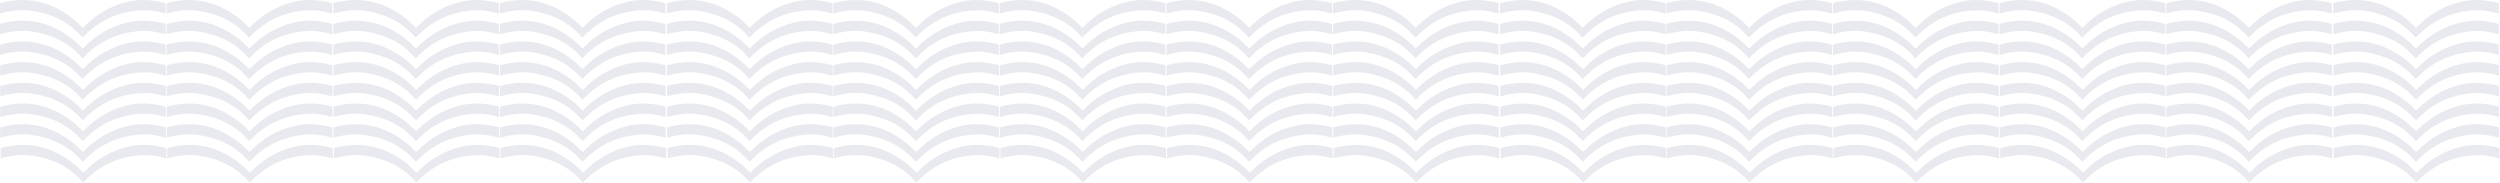 <?xml version="1.0" encoding="utf-8"?>
<svg xmlns="http://www.w3.org/2000/svg" fill="none" height="100%" overflow="visible" preserveAspectRatio="none" style="display: block;" viewBox="0 0 1501 110" width="100%">
<g id="Frame 74" opacity="0.1">
<g id="Group 3">
<path d="M0.4 94.984C0.4 93.224 0.43 91.434 0.38 89.644C0.37 89.044 0.58 88.844 1.13 88.704C16.58 84.694 30.53 87.854 43.15 97.424C45.43 99.154 47.54 101.074 49.5 103.144C50.02 103.694 50.25 103.584 50.71 103.104C57.87 95.724 66.4 90.704 76.4 88.194C84.07 86.264 91.68 86.804 99.25 88.734C99.74 88.854 99.86 89.124 99.85 89.594C99.82 91.164 99.79 92.744 99.85 94.314C99.88 95.094 99.63 95.104 98.97 94.924C94.87 93.804 90.71 92.994 86.44 93.124C74.81 93.474 64.35 97.094 55.3 104.544C53.6 105.944 52.01 107.444 50.51 109.044C50.04 109.554 49.81 109.534 49.36 109.014C41.65 100.084 31.64 95.434 20.19 93.584C13.78 92.554 7.44 93.184 1.21 94.924C0.96 94.994 0.73 95.114 0.38 94.974L0.4 94.984Z" fill="#21285E" id="alt t text"/>
<path d="M100.38 94.984C100.38 93.224 100.41 91.434 100.36 89.644C100.35 89.044 100.56 88.844 101.11 88.704C116.56 84.694 130.51 87.854 143.13 97.424C145.41 99.154 147.52 101.074 149.48 103.144C150 103.694 150.23 103.584 150.69 103.104C157.85 95.724 166.38 90.704 176.38 88.194C184.05 86.264 191.66 86.804 199.23 88.734C199.72 88.854 199.84 89.124 199.83 89.594C199.8 91.164 199.77 92.744 199.83 94.314C199.86 95.094 199.61 95.104 198.95 94.924C194.85 93.804 190.69 92.994 186.42 93.124C174.79 93.474 164.33 97.094 155.28 104.544C153.58 105.944 151.99 107.444 150.49 109.044C150.02 109.554 149.79 109.534 149.34 109.014C141.63 100.084 131.62 95.434 120.17 93.584C113.76 92.554 107.42 93.184 101.19 94.924C100.94 94.994 100.71 95.114 100.36 94.974L100.38 94.984Z" fill="#21285E" id="alt t text_2"/>
<path d="M200.47 94.984C200.47 93.224 200.5 91.434 200.45 89.644C200.44 89.044 200.65 88.844 201.2 88.704C216.65 84.694 230.6 87.854 243.22 97.424C245.5 99.154 247.61 101.074 249.57 103.144C250.09 103.694 250.32 103.584 250.78 103.104C257.94 95.724 266.47 90.704 276.47 88.194C284.14 86.264 291.75 86.804 299.32 88.734C299.81 88.854 299.93 89.124 299.92 89.594C299.89 91.164 299.86 92.744 299.92 94.314C299.95 95.094 299.7 95.104 299.04 94.924C294.94 93.804 290.78 92.994 286.51 93.124C274.88 93.474 264.42 97.094 255.37 104.544C253.67 105.944 252.08 107.444 250.58 109.044C250.11 109.554 249.88 109.534 249.43 109.014C241.72 100.084 231.71 95.434 220.26 93.584C213.85 92.554 207.51 93.184 201.28 94.924C201.03 94.994 200.8 95.114 200.45 94.974L200.47 94.984Z" fill="#21285E" id="alt t text_3"/>
<path d="M300.47 94.984C300.47 93.224 300.5 91.434 300.45 89.644C300.44 89.044 300.65 88.844 301.2 88.704C316.65 84.694 330.6 87.854 343.22 97.424C345.5 99.154 347.61 101.074 349.57 103.144C350.09 103.694 350.32 103.584 350.78 103.104C357.94 95.724 366.47 90.704 376.47 88.194C384.14 86.264 391.75 86.804 399.32 88.734C399.81 88.854 399.93 89.124 399.92 89.594C399.89 91.164 399.86 92.744 399.92 94.314C399.95 95.094 399.7 95.104 399.04 94.924C394.94 93.804 390.78 92.994 386.51 93.124C374.88 93.474 364.42 97.094 355.37 104.544C353.67 105.944 352.08 107.444 350.58 109.044C350.11 109.554 349.88 109.534 349.43 109.014C341.72 100.084 331.71 95.434 320.26 93.584C313.85 92.554 307.51 93.184 301.28 94.924C301.03 94.994 300.8 95.114 300.45 94.974L300.47 94.984Z" fill="#21285E" id="alt t text_4"/>
<path d="M400.79 94.984C400.79 93.224 400.82 91.434 400.77 89.644C400.76 89.044 400.97 88.844 401.52 88.704C416.97 84.694 430.92 87.854 443.54 97.424C445.82 99.154 447.93 101.074 449.89 103.144C450.41 103.694 450.64 103.584 451.1 103.104C458.26 95.724 466.79 90.704 476.79 88.194C484.46 86.264 492.07 86.804 499.64 88.734C500.13 88.854 500.25 89.124 500.24 89.594C500.21 91.164 500.18 92.744 500.24 94.314C500.27 95.094 500.02 95.104 499.36 94.924C495.26 93.804 491.1 92.994 486.83 93.124C475.2 93.474 464.74 97.094 455.69 104.544C453.99 105.944 452.4 107.444 450.9 109.044C450.43 109.554 450.2 109.534 449.75 109.014C442.04 100.084 432.03 95.434 420.58 93.584C414.17 92.554 407.83 93.184 401.6 94.924C401.35 94.994 401.12 95.114 400.77 94.974L400.79 94.984Z" fill="#21285E" id="alt t text_5"/>
<path d="M0.14 45.276C0.14 43.516 0.17 41.726 0.12 39.936C0.11 39.336 0.32 39.136 0.87 38.996C16.32 34.986 30.27 38.146 42.89 47.716C45.17 49.446 47.28 51.366 49.24 53.436C49.76 53.986 49.99 53.876 50.45 53.396C57.61 46.016 66.14 40.996 76.14 38.486C83.81 36.556 91.42 37.096 98.99 39.026C99.48 39.146 99.6 39.416 99.59 39.886C99.56 41.456 99.53 43.036 99.59 44.606C99.62 45.386 99.37 45.396 98.71 45.216C94.61 44.096 90.45 43.286 86.18 43.416C74.55 43.766 64.09 47.386 55.04 54.836C53.34 56.236 51.75 57.736 50.25 59.336C49.78 59.846 49.55 59.826 49.1 59.306C41.39 50.376 31.38 45.726 19.93 43.876C13.52 42.846 7.18 43.476 0.95 45.216C0.7 45.286 0.47 45.406 0.12 45.266L0.14 45.276Z" fill="#21285E" id="alt t text_6"/>
<path d="M0.14 57.703C0.14 55.943 0.17 54.153 0.12 52.363C0.11 51.763 0.32 51.563 0.87 51.423C16.32 47.413 30.27 50.573 42.89 60.143C45.17 61.873 47.28 63.793 49.24 65.863C49.76 66.413 49.99 66.303 50.45 65.823C57.61 58.443 66.14 53.423 76.14 50.913C83.81 48.983 91.42 49.523 98.99 51.453C99.48 51.573 99.6 51.843 99.59 52.313C99.56 53.883 99.53 55.463 99.59 57.033C99.62 57.813 99.37 57.823 98.71 57.643C94.61 56.523 90.45 55.713 86.18 55.843C74.55 56.193 64.09 59.813 55.04 67.263C53.34 68.663 51.75 70.163 50.25 71.763C49.78 72.273 49.55 72.253 49.1 71.733C41.39 62.803 31.38 58.153 19.93 56.303C13.52 55.273 7.18 55.903 0.95 57.643C0.7 57.713 0.47 57.833 0.12 57.693L0.14 57.703Z" fill="#21285E" id="alt t text_7"/>
<path d="M0.14 70.13C0.14 68.37 0.17 66.58 0.12 64.79C0.11 64.19 0.32 63.99 0.87 63.85C16.32 59.84 30.27 63 42.89 72.57C45.17 74.3 47.28 76.22 49.24 78.29C49.76 78.84 49.99 78.73 50.45 78.25C57.61 70.87 66.14 65.85 76.14 63.34C83.81 61.41 91.42 61.95 98.99 63.88C99.48 64 99.6 64.27 99.59 64.74C99.56 66.31 99.53 67.89 99.59 69.46C99.62 70.24 99.37 70.25 98.71 70.07C94.61 68.95 90.45 68.14 86.18 68.27C74.55 68.62 64.09 72.24 55.04 79.69C53.34 81.09 51.75 82.59 50.25 84.19C49.78 84.7 49.55 84.68 49.1 84.16C41.39 75.23 31.38 70.58 19.93 68.73C13.52 67.7 7.18 68.33 0.95 70.07C0.7 70.14 0.47 70.26 0.12 70.12L0.14 70.13Z" fill="#21285E" id="alt t text_8"/>
<path d="M0.14 82.557C0.14 80.797 0.17 79.007 0.12 77.217C0.11 76.617 0.32 76.417 0.87 76.277C16.32 72.267 30.27 75.427 42.89 84.997C45.17 86.727 47.28 88.647 49.24 90.717C49.76 91.267 49.99 91.157 50.45 90.677C57.61 83.297 66.14 78.277 76.14 75.767C83.81 73.837 91.42 74.377 98.99 76.307C99.48 76.427 99.6 76.697 99.59 77.167C99.56 78.737 99.53 80.317 99.59 81.887C99.62 82.667 99.37 82.677 98.71 82.497C94.61 81.377 90.45 80.567 86.18 80.697C74.55 81.047 64.09 84.667 55.04 92.117C53.34 93.517 51.75 95.017 50.25 96.617C49.78 97.127 49.55 97.107 49.1 96.587C41.39 87.657 31.38 83.007 19.93 81.157C13.52 80.127 7.18 80.757 0.95 82.497C0.7 82.567 0.47 82.687 0.12 82.547L0.14 82.557Z" fill="#21285E" id="alt t text_9"/>
<path d="M100.12 45.276C100.12 43.516 100.15 41.726 100.1 39.936C100.09 39.336 100.3 39.136 100.85 38.996C116.3 34.986 130.25 38.146 142.87 47.716C145.15 49.446 147.26 51.366 149.22 53.436C149.74 53.986 149.97 53.876 150.43 53.396C157.59 46.016 166.12 40.996 176.12 38.486C183.79 36.556 191.4 37.096 198.97 39.026C199.46 39.146 199.58 39.416 199.57 39.886C199.54 41.456 199.51 43.036 199.57 44.606C199.6 45.386 199.35 45.396 198.69 45.216C194.59 44.096 190.43 43.286 186.16 43.416C174.53 43.766 164.07 47.386 155.02 54.836C153.32 56.236 151.73 57.736 150.23 59.336C149.76 59.846 149.53 59.826 149.08 59.306C141.37 50.376 131.36 45.726 119.91 43.876C113.5 42.846 107.16 43.476 100.93 45.216C100.68 45.286 100.45 45.406 100.1 45.266L100.12 45.276Z" fill="#21285E" id="alt t text_10"/>
<path d="M100.12 57.703C100.12 55.943 100.15 54.153 100.1 52.363C100.09 51.763 100.3 51.563 100.85 51.423C116.3 47.413 130.25 50.573 142.87 60.143C145.15 61.873 147.26 63.793 149.22 65.863C149.74 66.413 149.97 66.303 150.43 65.823C157.59 58.443 166.12 53.423 176.12 50.913C183.79 48.983 191.4 49.523 198.97 51.453C199.46 51.573 199.58 51.843 199.57 52.313C199.54 53.883 199.51 55.463 199.57 57.033C199.6 57.813 199.35 57.823 198.69 57.643C194.59 56.523 190.43 55.713 186.16 55.843C174.53 56.193 164.07 59.813 155.02 67.263C153.32 68.663 151.73 70.163 150.23 71.763C149.76 72.273 149.53 72.253 149.08 71.733C141.37 62.803 131.36 58.153 119.91 56.303C113.5 55.273 107.16 55.903 100.93 57.643C100.68 57.713 100.45 57.833 100.1 57.693L100.12 57.703Z" fill="#21285E" id="alt t text_11"/>
<path d="M100.12 70.13C100.12 68.37 100.15 66.58 100.1 64.79C100.09 64.19 100.3 63.99 100.85 63.85C116.3 59.84 130.25 63 142.87 72.57C145.15 74.3 147.26 76.22 149.22 78.29C149.74 78.84 149.97 78.73 150.43 78.25C157.59 70.87 166.12 65.85 176.12 63.34C183.79 61.41 191.4 61.95 198.97 63.88C199.46 64 199.58 64.27 199.57 64.74C199.54 66.31 199.51 67.89 199.57 69.46C199.6 70.24 199.35 70.25 198.69 70.07C194.59 68.95 190.43 68.14 186.16 68.27C174.53 68.62 164.07 72.24 155.02 79.69C153.32 81.09 151.73 82.59 150.23 84.19C149.76 84.7 149.53 84.68 149.08 84.16C141.37 75.23 131.36 70.58 119.91 68.73C113.5 67.7 107.16 68.33 100.93 70.07C100.68 70.14 100.45 70.26 100.1 70.12L100.12 70.13Z" fill="#21285E" id="alt t text_12"/>
<path d="M100.12 82.557C100.12 80.797 100.15 79.007 100.1 77.217C100.09 76.617 100.3 76.417 100.85 76.277C116.3 72.267 130.25 75.427 142.87 84.997C145.15 86.727 147.26 88.647 149.22 90.717C149.74 91.267 149.97 91.157 150.43 90.677C157.59 83.297 166.12 78.277 176.12 75.767C183.79 73.837 191.4 74.377 198.97 76.307C199.46 76.427 199.58 76.697 199.57 77.167C199.54 78.737 199.51 80.317 199.57 81.887C199.6 82.667 199.35 82.677 198.69 82.497C194.59 81.377 190.43 80.567 186.16 80.697C174.53 81.047 164.07 84.667 155.02 92.117C153.32 93.517 151.73 95.017 150.23 96.617C149.76 97.127 149.53 97.107 149.08 96.587C141.37 87.657 131.36 83.007 119.91 81.157C113.5 80.127 107.16 80.757 100.93 82.497C100.68 82.567 100.45 82.687 100.1 82.547L100.12 82.557Z" fill="#21285E" id="alt t text_13"/>
<path d="M200.22 45.276C200.22 43.516 200.25 41.726 200.2 39.936C200.19 39.336 200.4 39.136 200.95 38.996C216.4 34.986 230.35 38.146 242.97 47.716C245.25 49.446 247.36 51.366 249.32 53.436C249.84 53.986 250.07 53.876 250.53 53.396C257.69 46.016 266.22 40.996 276.22 38.486C283.89 36.556 291.5 37.096 299.07 39.026C299.56 39.146 299.68 39.416 299.67 39.886C299.64 41.456 299.61 43.036 299.67 44.606C299.7 45.386 299.45 45.396 298.79 45.216C294.69 44.096 290.53 43.286 286.26 43.416C274.63 43.766 264.17 47.386 255.12 54.836C253.42 56.236 251.83 57.736 250.33 59.336C249.86 59.846 249.63 59.826 249.18 59.306C241.47 50.376 231.46 45.726 220.01 43.876C213.6 42.846 207.26 43.476 201.03 45.216C200.78 45.286 200.55 45.406 200.2 45.266L200.22 45.276Z" fill="#21285E" id="alt t text_14"/>
<path d="M200.22 57.703C200.22 55.943 200.25 54.153 200.2 52.363C200.19 51.763 200.4 51.563 200.95 51.423C216.4 47.413 230.35 50.573 242.97 60.143C245.25 61.873 247.36 63.793 249.32 65.863C249.84 66.413 250.07 66.303 250.53 65.823C257.69 58.443 266.22 53.423 276.22 50.913C283.89 48.983 291.5 49.523 299.07 51.453C299.56 51.573 299.68 51.843 299.67 52.313C299.64 53.883 299.61 55.463 299.67 57.033C299.7 57.813 299.45 57.823 298.79 57.643C294.69 56.523 290.53 55.713 286.26 55.843C274.63 56.193 264.17 59.813 255.12 67.263C253.42 68.663 251.83 70.163 250.33 71.763C249.86 72.273 249.63 72.253 249.18 71.733C241.47 62.803 231.46 58.153 220.01 56.303C213.6 55.273 207.26 55.903 201.03 57.643C200.78 57.713 200.55 57.833 200.2 57.693L200.22 57.703Z" fill="#21285E" id="alt t text_15"/>
<path d="M200.22 70.13C200.22 68.37 200.25 66.58 200.2 64.79C200.19 64.19 200.4 63.99 200.95 63.85C216.4 59.84 230.35 63 242.97 72.57C245.25 74.3 247.36 76.22 249.32 78.29C249.84 78.84 250.07 78.73 250.53 78.25C257.69 70.87 266.22 65.85 276.22 63.34C283.89 61.41 291.5 61.95 299.07 63.88C299.56 64 299.68 64.27 299.67 64.74C299.64 66.31 299.61 67.89 299.67 69.46C299.7 70.24 299.45 70.25 298.79 70.07C294.69 68.95 290.53 68.14 286.26 68.27C274.63 68.62 264.17 72.24 255.12 79.69C253.42 81.09 251.83 82.59 250.33 84.19C249.86 84.7 249.63 84.68 249.18 84.16C241.47 75.23 231.46 70.58 220.01 68.73C213.6 67.7 207.26 68.33 201.03 70.07C200.78 70.14 200.55 70.26 200.2 70.12L200.22 70.13Z" fill="#21285E" id="alt t text_16"/>
<path d="M200.22 82.557C200.22 80.797 200.25 79.007 200.2 77.217C200.19 76.617 200.4 76.417 200.95 76.277C216.4 72.267 230.35 75.427 242.97 84.997C245.25 86.727 247.36 88.647 249.32 90.717C249.84 91.267 250.07 91.157 250.53 90.677C257.69 83.297 266.22 78.277 276.22 75.767C283.89 73.837 291.5 74.377 299.07 76.307C299.56 76.427 299.68 76.697 299.67 77.167C299.64 78.737 299.61 80.317 299.67 81.887C299.7 82.667 299.45 82.677 298.79 82.497C294.69 81.377 290.53 80.567 286.26 80.697C274.63 81.047 264.17 84.667 255.12 92.117C253.42 93.517 251.83 95.017 250.33 96.617C249.86 97.127 249.63 97.107 249.18 96.587C241.47 87.657 231.46 83.007 220.01 81.157C213.6 80.127 207.26 80.757 201.03 82.497C200.78 82.567 200.55 82.687 200.2 82.547L200.22 82.557Z" fill="#21285E" id="alt t text_17"/>
<path d="M300.21 45.276C300.21 43.516 300.24 41.726 300.19 39.936C300.18 39.336 300.39 39.136 300.94 38.996C316.39 34.986 330.34 38.146 342.96 47.716C345.24 49.446 347.35 51.366 349.31 53.436C349.83 53.986 350.06 53.876 350.52 53.396C357.68 46.016 366.21 40.996 376.21 38.486C383.88 36.556 391.49 37.096 399.06 39.026C399.55 39.146 399.67 39.416 399.66 39.886C399.63 41.456 399.6 43.036 399.66 44.606C399.69 45.386 399.44 45.396 398.78 45.216C394.68 44.096 390.52 43.286 386.25 43.416C374.62 43.766 364.16 47.386 355.11 54.836C353.41 56.236 351.82 57.736 350.32 59.336C349.85 59.846 349.62 59.826 349.17 59.306C341.46 50.376 331.45 45.726 320 43.876C313.59 42.846 307.25 43.476 301.02 45.216C300.77 45.286 300.54 45.406 300.19 45.266L300.21 45.276Z" fill="#21285E" id="alt t text_18"/>
<path d="M300.21 57.703C300.21 55.943 300.24 54.153 300.19 52.363C300.18 51.763 300.39 51.563 300.94 51.423C316.39 47.413 330.34 50.573 342.96 60.143C345.24 61.873 347.35 63.793 349.31 65.863C349.83 66.413 350.06 66.303 350.52 65.823C357.68 58.443 366.21 53.423 376.21 50.913C383.88 48.983 391.49 49.523 399.06 51.453C399.55 51.573 399.67 51.843 399.66 52.313C399.63 53.883 399.6 55.463 399.66 57.033C399.69 57.813 399.44 57.823 398.78 57.643C394.68 56.523 390.52 55.713 386.25 55.843C374.62 56.193 364.16 59.813 355.11 67.263C353.41 68.663 351.82 70.163 350.32 71.763C349.85 72.273 349.62 72.253 349.17 71.733C341.46 62.803 331.45 58.153 320 56.303C313.59 55.273 307.25 55.903 301.02 57.643C300.77 57.713 300.54 57.833 300.19 57.693L300.21 57.703Z" fill="#21285E" id="alt t text_19"/>
<path d="M300.21 70.13C300.21 68.37 300.24 66.58 300.19 64.79C300.18 64.19 300.39 63.99 300.94 63.85C316.39 59.84 330.34 63 342.96 72.57C345.24 74.3 347.35 76.22 349.31 78.29C349.83 78.84 350.06 78.73 350.52 78.25C357.68 70.87 366.21 65.85 376.21 63.34C383.88 61.41 391.49 61.95 399.06 63.88C399.55 64 399.67 64.27 399.66 64.74C399.63 66.31 399.6 67.89 399.66 69.46C399.69 70.24 399.44 70.25 398.78 70.07C394.68 68.95 390.52 68.14 386.25 68.27C374.62 68.62 364.16 72.24 355.11 79.69C353.41 81.09 351.82 82.59 350.32 84.19C349.85 84.7 349.62 84.68 349.17 84.16C341.46 75.23 331.45 70.58 320 68.73C313.59 67.7 307.25 68.33 301.02 70.07C300.77 70.14 300.54 70.26 300.19 70.12L300.21 70.13Z" fill="#21285E" id="alt t text_20"/>
<path d="M300.21 82.557C300.21 80.797 300.24 79.007 300.19 77.217C300.18 76.617 300.39 76.417 300.94 76.277C316.39 72.267 330.34 75.427 342.96 84.997C345.24 86.727 347.35 88.647 349.31 90.717C349.83 91.267 350.06 91.157 350.52 90.677C357.68 83.297 366.21 78.277 376.21 75.767C383.88 73.837 391.49 74.377 399.06 76.307C399.55 76.427 399.67 76.697 399.66 77.167C399.63 78.737 399.6 80.317 399.66 81.887C399.69 82.667 399.44 82.677 398.78 82.497C394.68 81.377 390.52 80.567 386.25 80.697C374.62 81.047 364.16 84.667 355.11 92.117C353.41 93.517 351.82 95.017 350.32 96.617C349.85 97.127 349.62 97.107 349.17 96.587C341.46 87.657 331.45 83.007 320 81.157C313.59 80.127 307.25 80.757 301.02 82.497C300.77 82.567 300.54 82.687 300.19 82.547L300.21 82.557Z" fill="#21285E" id="alt t text_21"/>
<path d="M400.53 45.276C400.53 43.516 400.56 41.726 400.51 39.936C400.5 39.336 400.71 39.136 401.26 38.996C416.71 34.986 430.66 38.146 443.28 47.716C445.56 49.446 447.67 51.366 449.63 53.436C450.15 53.986 450.38 53.876 450.84 53.396C458 46.016 466.53 40.996 476.53 38.486C484.2 36.556 491.81 37.096 499.38 39.026C499.87 39.146 499.99 39.416 499.98 39.886C499.95 41.456 499.92 43.036 499.98 44.606C500.01 45.386 499.76 45.396 499.1 45.216C495 44.096 490.84 43.286 486.57 43.416C474.94 43.766 464.48 47.386 455.43 54.836C453.73 56.236 452.14 57.736 450.64 59.336C450.17 59.846 449.94 59.826 449.49 59.306C441.78 50.376 431.77 45.726 420.32 43.876C413.91 42.846 407.57 43.476 401.34 45.216C401.09 45.286 400.86 45.406 400.51 45.266L400.53 45.276Z" fill="#21285E" id="alt t text_22"/>
<path d="M400.53 57.703C400.53 55.943 400.56 54.153 400.51 52.363C400.5 51.763 400.71 51.563 401.26 51.423C416.71 47.413 430.66 50.573 443.28 60.143C445.56 61.873 447.67 63.793 449.63 65.863C450.15 66.413 450.38 66.303 450.84 65.823C458 58.443 466.53 53.423 476.53 50.913C484.2 48.983 491.81 49.523 499.38 51.453C499.87 51.573 499.99 51.843 499.98 52.313C499.95 53.883 499.92 55.463 499.98 57.033C500.01 57.813 499.76 57.823 499.1 57.643C495 56.523 490.84 55.713 486.57 55.843C474.94 56.193 464.48 59.813 455.43 67.263C453.73 68.663 452.14 70.163 450.64 71.763C450.17 72.273 449.94 72.253 449.49 71.733C441.78 62.803 431.77 58.153 420.32 56.303C413.91 55.273 407.57 55.903 401.34 57.643C401.09 57.713 400.86 57.833 400.51 57.693L400.53 57.703Z" fill="#21285E" id="alt t text_23"/>
<path d="M400.53 70.13C400.53 68.37 400.56 66.58 400.51 64.79C400.5 64.19 400.71 63.99 401.26 63.85C416.71 59.84 430.66 63 443.28 72.57C445.56 74.3 447.67 76.22 449.63 78.29C450.15 78.84 450.38 78.73 450.84 78.25C458 70.87 466.53 65.85 476.53 63.34C484.2 61.41 491.81 61.95 499.38 63.88C499.87 64 499.99 64.27 499.98 64.74C499.95 66.31 499.92 67.89 499.98 69.46C500.01 70.24 499.76 70.25 499.1 70.07C495 68.95 490.84 68.14 486.57 68.27C474.94 68.62 464.48 72.24 455.43 79.69C453.73 81.09 452.14 82.59 450.64 84.19C450.17 84.7 449.94 84.68 449.49 84.16C441.78 75.23 431.77 70.58 420.32 68.73C413.91 67.7 407.57 68.33 401.34 70.07C401.09 70.14 400.86 70.26 400.51 70.12L400.53 70.13Z" fill="#21285E" id="alt t text_24"/>
<path d="M400.53 82.557C400.53 80.797 400.56 79.007 400.51 77.217C400.5 76.617 400.71 76.417 401.26 76.277C416.71 72.267 430.66 75.427 443.28 84.997C445.56 86.727 447.67 88.647 449.63 90.717C450.15 91.267 450.38 91.157 450.84 90.677C458 83.297 466.53 78.277 476.53 75.767C484.2 73.837 491.81 74.377 499.38 76.307C499.87 76.427 499.99 76.697 499.98 77.167C499.95 78.737 499.92 80.317 499.98 81.887C500.01 82.667 499.76 82.677 499.1 82.497C495 81.377 490.84 80.567 486.57 80.697C474.94 81.047 464.48 84.667 455.43 92.117C453.73 93.517 452.14 95.017 450.64 96.617C450.17 97.127 449.94 97.107 449.49 96.587C441.78 87.657 431.77 83.007 420.32 81.157C413.91 80.127 407.57 80.757 401.34 82.497C401.09 82.567 400.86 82.687 400.51 82.547L400.53 82.557Z" fill="#21285E" id="alt t text_25"/>
<path d="M0.02 7.995C0.02 6.235 0.05 4.445 0 2.655C-0.01 2.055 0.2 1.855 0.75 1.715C16.2 -2.295 30.15 0.865 42.77 10.435C45.05 12.165 47.16 14.085 49.12 16.155C49.64 16.706 49.87 16.596 50.33 16.116C57.49 8.735 66.02 3.715 76.02 1.205C83.69 -0.725 91.3 -0.185 98.87 1.745C99.36 1.865 99.48 2.135 99.47 2.605C99.44 4.175 99.41 5.755 99.47 7.325C99.5 8.105 99.25 8.115 98.59 7.935C94.49 6.815 90.33 6.005 86.06 6.135C74.43 6.485 63.97 10.105 54.92 17.555C53.22 18.956 51.63 20.456 50.13 22.055C49.66 22.566 49.43 22.546 48.98 22.026C41.27 13.095 31.26 8.445 19.81 6.595C13.4 5.565 7.06 6.195 0.83 7.935C0.58 8.005 0.35 8.125 0 7.985L0.02 7.995Z" fill="#21285E" id="alt t text_26"/>
<path d="M0.02 20.422C0.02 18.662 0.05 16.872 0 15.082C-0.01 14.482 0.2 14.282 0.75 14.142C16.2 10.132 30.15 13.292 42.77 22.862C45.05 24.592 47.16 26.512 49.12 28.582C49.64 29.132 49.87 29.022 50.33 28.542C57.49 21.162 66.02 16.142 76.02 13.632C83.69 11.702 91.3 12.242 98.87 14.172C99.36 14.292 99.48 14.562 99.47 15.032C99.44 16.602 99.41 18.182 99.47 19.752C99.5 20.532 99.25 20.542 98.59 20.362C94.49 19.242 90.33 18.432 86.06 18.562C74.43 18.912 63.97 22.532 54.92 29.982C53.22 31.382 51.63 32.882 50.13 34.482C49.66 34.992 49.43 34.972 48.98 34.452C41.27 25.522 31.26 20.872 19.81 19.022C13.4 17.992 7.06 18.622 0.83 20.362C0.58 20.432 0.35 20.552 0 20.412L0.02 20.422Z" fill="#21285E" id="alt t text_27"/>
<path d="M0.02 32.849C0.02 31.089 0.05 29.299 0 27.509C-0.01 26.909 0.2 26.709 0.75 26.569C16.2 22.559 30.15 25.719 42.77 35.289C45.05 37.019 47.16 38.939 49.12 41.009C49.64 41.559 49.87 41.449 50.33 40.969C57.49 33.589 66.02 28.569 76.02 26.059C83.69 24.129 91.3 24.669 98.87 26.599C99.36 26.719 99.48 26.989 99.47 27.459C99.44 29.029 99.41 30.609 99.47 32.179C99.5 32.959 99.25 32.969 98.59 32.789C94.49 31.669 90.33 30.859 86.06 30.989C74.43 31.339 63.97 34.959 54.92 42.409C53.22 43.809 51.63 45.309 50.13 46.909C49.66 47.419 49.43 47.399 48.98 46.879C41.27 37.949 31.26 33.299 19.81 31.449C13.4 30.419 7.06 31.049 0.83 32.789C0.58 32.859 0.35 32.979 0 32.839L0.02 32.849Z" fill="#21285E" id="alt t text_28"/>
<path d="M100 7.995C100 6.235 100.03 4.445 99.98 2.655C99.97 2.055 100.18 1.855 100.73 1.715C116.18 -2.295 130.13 0.865 142.75 10.435C145.03 12.165 147.14 14.085 149.1 16.155C149.62 16.706 149.85 16.596 150.31 16.116C157.47 8.735 166 3.715 176 1.205C183.67 -0.725 191.28 -0.185 198.85 1.745C199.34 1.865 199.46 2.135 199.45 2.605C199.42 4.175 199.39 5.755 199.45 7.325C199.48 8.105 199.23 8.115 198.57 7.935C194.47 6.815 190.31 6.005 186.04 6.135C174.41 6.485 163.95 10.105 154.9 17.555C153.2 18.956 151.61 20.456 150.11 22.055C149.64 22.566 149.41 22.546 148.96 22.026C141.25 13.095 131.24 8.445 119.79 6.595C113.38 5.565 107.04 6.195 100.81 7.935C100.56 8.005 100.33 8.125 99.98 7.985L100 7.995Z" fill="#21285E" id="alt t text_29"/>
<path d="M100 20.422C100 18.662 100.03 16.872 99.98 15.082C99.97 14.482 100.18 14.282 100.73 14.142C116.18 10.132 130.13 13.292 142.75 22.862C145.03 24.592 147.14 26.512 149.1 28.582C149.62 29.132 149.85 29.022 150.31 28.542C157.47 21.162 166 16.142 176 13.632C183.67 11.702 191.28 12.242 198.85 14.172C199.34 14.292 199.46 14.562 199.45 15.032C199.42 16.602 199.39 18.182 199.45 19.752C199.48 20.532 199.23 20.542 198.57 20.362C194.47 19.242 190.31 18.432 186.04 18.562C174.41 18.912 163.95 22.532 154.9 29.982C153.2 31.382 151.61 32.882 150.11 34.482C149.64 34.992 149.41 34.972 148.96 34.452C141.25 25.522 131.24 20.872 119.79 19.022C113.38 17.992 107.04 18.622 100.81 20.362C100.56 20.432 100.33 20.552 99.98 20.412L100 20.422Z" fill="#21285E" id="alt t text_30"/>
<path d="M100 32.849C100 31.089 100.03 29.299 99.98 27.509C99.97 26.909 100.18 26.709 100.73 26.569C116.18 22.559 130.13 25.719 142.75 35.289C145.03 37.019 147.14 38.939 149.1 41.009C149.62 41.559 149.85 41.449 150.31 40.969C157.47 33.589 166 28.569 176 26.059C183.67 24.129 191.28 24.669 198.85 26.599C199.34 26.719 199.46 26.989 199.45 27.459C199.42 29.029 199.39 30.609 199.45 32.179C199.48 32.959 199.23 32.969 198.57 32.789C194.47 31.669 190.31 30.859 186.04 30.989C174.41 31.339 163.95 34.959 154.9 42.409C153.2 43.809 151.61 45.309 150.11 46.909C149.64 47.419 149.41 47.399 148.96 46.879C141.25 37.949 131.24 33.299 119.79 31.449C113.38 30.419 107.04 31.049 100.81 32.789C100.56 32.859 100.33 32.979 99.98 32.839L100 32.849Z" fill="#21285E" id="alt t text_31"/>
<path d="M200.1 7.995C200.1 6.235 200.13 4.445 200.08 2.655C200.07 2.055 200.28 1.855 200.83 1.715C216.28 -2.295 230.23 0.865 242.85 10.435C245.13 12.165 247.24 14.085 249.2 16.155C249.72 16.706 249.95 16.596 250.41 16.116C257.57 8.735 266.1 3.715 276.1 1.205C283.77 -0.725 291.38 -0.185 298.95 1.745C299.44 1.865 299.56 2.135 299.55 2.605C299.52 4.175 299.49 5.755 299.55 7.325C299.58 8.105 299.33 8.115 298.67 7.935C294.57 6.815 290.41 6.005 286.14 6.135C274.51 6.485 264.05 10.105 255 17.555C253.3 18.956 251.71 20.456 250.21 22.055C249.74 22.566 249.51 22.546 249.06 22.026C241.35 13.095 231.34 8.445 219.89 6.595C213.48 5.565 207.14 6.195 200.91 7.935C200.66 8.005 200.43 8.125 200.08 7.985L200.1 7.995Z" fill="#21285E" id="alt t text_32"/>
<path d="M200.1 20.422C200.1 18.662 200.13 16.872 200.08 15.082C200.07 14.482 200.28 14.282 200.83 14.142C216.28 10.132 230.23 13.292 242.85 22.862C245.13 24.592 247.24 26.512 249.2 28.582C249.72 29.132 249.95 29.022 250.41 28.542C257.57 21.162 266.1 16.142 276.1 13.632C283.77 11.702 291.38 12.242 298.95 14.172C299.44 14.292 299.56 14.562 299.55 15.032C299.52 16.602 299.49 18.182 299.55 19.752C299.58 20.532 299.33 20.542 298.67 20.362C294.57 19.242 290.41 18.432 286.14 18.562C274.51 18.912 264.05 22.532 255 29.982C253.3 31.382 251.71 32.882 250.21 34.482C249.74 34.992 249.51 34.972 249.06 34.452C241.35 25.522 231.34 20.872 219.89 19.022C213.48 17.992 207.14 18.622 200.91 20.362C200.66 20.432 200.43 20.552 200.08 20.412L200.1 20.422Z" fill="#21285E" id="alt t text_33"/>
<path d="M200.1 32.849C200.1 31.089 200.13 29.299 200.08 27.509C200.07 26.909 200.28 26.709 200.83 26.569C216.28 22.559 230.23 25.719 242.85 35.289C245.13 37.019 247.24 38.939 249.2 41.009C249.72 41.559 249.95 41.449 250.41 40.969C257.57 33.589 266.1 28.569 276.1 26.059C283.77 24.129 291.38 24.669 298.95 26.599C299.44 26.719 299.56 26.989 299.55 27.459C299.52 29.029 299.49 30.609 299.55 32.179C299.58 32.959 299.33 32.969 298.67 32.789C294.57 31.669 290.41 30.859 286.14 30.989C274.51 31.339 264.05 34.959 255 42.409C253.3 43.809 251.71 45.309 250.21 46.909C249.74 47.419 249.51 47.399 249.06 46.879C241.35 37.949 231.34 33.299 219.89 31.449C213.48 30.419 207.14 31.049 200.91 32.789C200.66 32.859 200.43 32.979 200.08 32.839L200.1 32.849Z" fill="#21285E" id="alt t text_34"/>
<path d="M300.09 7.995C300.09 6.235 300.12 4.445 300.07 2.655C300.06 2.055 300.27 1.855 300.82 1.715C316.27 -2.295 330.22 0.865 342.84 10.435C345.12 12.165 347.23 14.085 349.19 16.155C349.71 16.706 349.94 16.596 350.4 16.116C357.56 8.735 366.09 3.715 376.09 1.205C383.76 -0.725 391.37 -0.185 398.94 1.745C399.43 1.865 399.55 2.135 399.54 2.605C399.51 4.175 399.48 5.755 399.54 7.325C399.57 8.105 399.32 8.115 398.66 7.935C394.56 6.815 390.4 6.005 386.13 6.135C374.5 6.485 364.04 10.105 354.99 17.555C353.29 18.956 351.7 20.456 350.2 22.055C349.73 22.566 349.5 22.546 349.05 22.026C341.34 13.095 331.33 8.445 319.88 6.595C313.47 5.565 307.13 6.195 300.9 7.935C300.65 8.005 300.42 8.125 300.07 7.985L300.09 7.995Z" fill="#21285E" id="alt t text_35"/>
<path d="M300.09 20.422C300.09 18.662 300.12 16.872 300.07 15.082C300.06 14.482 300.27 14.282 300.82 14.142C316.27 10.132 330.22 13.292 342.84 22.862C345.12 24.592 347.23 26.512 349.19 28.582C349.71 29.132 349.94 29.022 350.4 28.542C357.56 21.162 366.09 16.142 376.09 13.632C383.76 11.702 391.37 12.242 398.94 14.172C399.43 14.292 399.55 14.562 399.54 15.032C399.51 16.602 399.48 18.182 399.54 19.752C399.57 20.532 399.32 20.542 398.66 20.362C394.56 19.242 390.4 18.432 386.13 18.562C374.5 18.912 364.04 22.532 354.99 29.982C353.29 31.382 351.7 32.882 350.2 34.482C349.73 34.992 349.5 34.972 349.05 34.452C341.34 25.522 331.33 20.872 319.88 19.022C313.47 17.992 307.13 18.622 300.9 20.362C300.65 20.432 300.42 20.552 300.07 20.412L300.09 20.422Z" fill="#21285E" id="alt t text_36"/>
<path d="M300.09 32.849C300.09 31.089 300.12 29.299 300.07 27.509C300.06 26.909 300.27 26.709 300.82 26.569C316.27 22.559 330.22 25.719 342.84 35.289C345.12 37.019 347.23 38.939 349.19 41.009C349.71 41.559 349.94 41.449 350.4 40.969C357.56 33.589 366.09 28.569 376.09 26.059C383.76 24.129 391.37 24.669 398.94 26.599C399.43 26.719 399.55 26.989 399.54 27.459C399.51 29.029 399.48 30.609 399.54 32.179C399.57 32.959 399.32 32.969 398.66 32.789C394.56 31.669 390.4 30.859 386.13 30.989C374.5 31.339 364.04 34.959 354.99 42.409C353.29 43.809 351.7 45.309 350.2 46.909C349.73 47.419 349.5 47.399 349.05 46.879C341.34 37.949 331.33 33.299 319.88 31.449C313.47 30.419 307.13 31.049 300.9 32.789C300.65 32.859 300.42 32.979 300.07 32.839L300.09 32.849Z" fill="#21285E" id="alt t text_37"/>
<path d="M400.41 7.995C400.41 6.235 400.44 4.445 400.39 2.655C400.38 2.055 400.59 1.855 401.14 1.715C416.59 -2.295 430.54 0.865 443.16 10.435C445.44 12.165 447.55 14.085 449.51 16.155C450.03 16.706 450.26 16.596 450.72 16.116C457.88 8.735 466.41 3.715 476.41 1.205C484.08 -0.725 491.69 -0.185 499.26 1.745C499.75 1.865 499.87 2.135 499.86 2.605C499.83 4.175 499.8 5.755 499.86 7.325C499.89 8.105 499.64 8.115 498.98 7.935C494.88 6.815 490.72 6.005 486.45 6.135C474.82 6.485 464.36 10.105 455.31 17.555C453.61 18.956 452.02 20.456 450.52 22.055C450.05 22.566 449.82 22.546 449.37 22.026C441.66 13.095 431.65 8.445 420.2 6.595C413.79 5.565 407.45 6.195 401.22 7.935C400.97 8.005 400.74 8.125 400.39 7.985L400.41 7.995Z" fill="#21285E" id="alt t text_38"/>
<path d="M400.41 20.422C400.41 18.662 400.44 16.872 400.39 15.082C400.38 14.482 400.59 14.282 401.14 14.142C416.59 10.132 430.54 13.292 443.16 22.862C445.44 24.592 447.55 26.512 449.51 28.582C450.03 29.132 450.26 29.022 450.72 28.542C457.88 21.162 466.41 16.142 476.41 13.632C484.08 11.702 491.69 12.242 499.26 14.172C499.75 14.292 499.87 14.562 499.86 15.032C499.83 16.602 499.8 18.182 499.86 19.752C499.89 20.532 499.64 20.542 498.98 20.362C494.88 19.242 490.72 18.432 486.45 18.562C474.82 18.912 464.36 22.532 455.31 29.982C453.61 31.382 452.02 32.882 450.52 34.482C450.05 34.992 449.82 34.972 449.37 34.452C441.66 25.522 431.65 20.872 420.2 19.022C413.79 17.992 407.45 18.622 401.22 20.362C400.97 20.432 400.74 20.552 400.39 20.412L400.41 20.422Z" fill="#21285E" id="alt t text_39"/>
<path d="M400.41 32.849C400.41 31.089 400.44 29.299 400.39 27.509C400.38 26.909 400.59 26.709 401.14 26.569C416.59 22.559 430.54 25.719 443.16 35.289C445.44 37.019 447.55 38.939 449.51 41.009C450.03 41.559 450.26 41.449 450.72 40.969C457.88 33.589 466.41 28.569 476.41 26.059C484.08 24.129 491.69 24.669 499.26 26.599C499.75 26.719 499.87 26.989 499.86 27.459C499.83 29.029 499.8 30.609 499.86 32.179C499.89 32.959 499.64 32.969 498.98 32.789C494.88 31.669 490.72 30.859 486.45 30.989C474.82 31.339 464.36 34.959 455.31 42.409C453.61 43.809 452.02 45.309 450.52 46.909C450.05 47.419 449.82 47.399 449.37 46.879C441.66 37.949 431.65 33.299 420.2 31.449C413.79 30.419 407.45 31.049 401.22 32.789C400.97 32.859 400.74 32.979 400.39 32.839L400.41 32.849Z" fill="#21285E" id="alt t text_40"/>
</g>
<g id="Group 4">
<path d="M500.643 94.984C500.643 93.224 500.673 91.434 500.623 89.644C500.613 89.044 500.823 88.844 501.373 88.704C516.823 84.694 530.773 87.854 543.393 97.424C545.673 99.154 547.783 101.074 549.743 103.144C550.263 103.694 550.493 103.584 550.953 103.104C558.113 95.724 566.643 90.704 576.643 88.194C584.313 86.264 591.923 86.804 599.493 88.734C599.983 88.854 600.103 89.124 600.093 89.594C600.063 91.164 600.033 92.744 600.093 94.314C600.123 95.094 599.873 95.104 599.213 94.924C595.113 93.804 590.953 92.994 586.683 93.124C575.053 93.474 564.593 97.094 555.543 104.544C553.843 105.944 552.253 107.444 550.753 109.044C550.283 109.554 550.053 109.534 549.603 109.014C541.893 100.084 531.883 95.434 520.433 93.584C514.023 92.554 507.683 93.184 501.453 94.924C501.203 94.994 500.973 95.114 500.623 94.974L500.643 94.984Z" fill="#21285E" id="alt t text_41"/>
<path d="M600.623 94.984C600.623 93.224 600.653 91.434 600.603 89.644C600.593 89.044 600.803 88.844 601.353 88.704C616.803 84.694 630.753 87.854 643.373 97.424C645.653 99.154 647.763 101.074 649.723 103.144C650.243 103.694 650.473 103.584 650.933 103.104C658.093 95.724 666.623 90.704 676.623 88.194C684.293 86.264 691.903 86.804 699.473 88.734C699.963 88.854 700.083 89.124 700.073 89.594C700.043 91.164 700.013 92.744 700.073 94.314C700.103 95.094 699.853 95.104 699.193 94.924C695.093 93.804 690.933 92.994 686.663 93.124C675.033 93.474 664.573 97.094 655.523 104.544C653.823 105.944 652.233 107.444 650.733 109.044C650.263 109.554 650.033 109.534 649.583 109.014C641.873 100.084 631.863 95.434 620.413 93.584C614.003 92.554 607.663 93.184 601.433 94.924C601.183 94.994 600.953 95.114 600.603 94.974L600.623 94.984Z" fill="#21285E" id="alt t text_42"/>
<path d="M700.713 94.984C700.713 93.224 700.743 91.434 700.693 89.644C700.683 89.044 700.893 88.844 701.443 88.704C716.893 84.694 730.843 87.854 743.463 97.424C745.743 99.154 747.853 101.074 749.813 103.144C750.333 103.694 750.563 103.584 751.023 103.104C758.183 95.724 766.713 90.704 776.713 88.194C784.383 86.264 791.993 86.804 799.563 88.734C800.053 88.854 800.173 89.124 800.163 89.594C800.133 91.164 800.103 92.744 800.163 94.314C800.193 95.094 799.943 95.104 799.283 94.924C795.183 93.804 791.023 92.994 786.753 93.124C775.123 93.474 764.663 97.094 755.613 104.544C753.913 105.944 752.323 107.444 750.823 109.044C750.353 109.554 750.123 109.534 749.673 109.014C741.963 100.084 731.953 95.434 720.503 93.584C714.093 92.554 707.753 93.184 701.523 94.924C701.273 94.994 701.043 95.114 700.693 94.974L700.713 94.984Z" fill="#21285E" id="alt t text_43"/>
<path d="M800.713 94.984C800.713 93.224 800.743 91.434 800.693 89.644C800.683 89.044 800.893 88.844 801.443 88.704C816.893 84.694 830.843 87.854 843.463 97.424C845.743 99.154 847.853 101.074 849.813 103.144C850.333 103.694 850.563 103.584 851.023 103.104C858.183 95.724 866.713 90.704 876.713 88.194C884.383 86.264 891.993 86.804 899.563 88.734C900.053 88.854 900.173 89.124 900.163 89.594C900.133 91.164 900.103 92.744 900.163 94.314C900.193 95.094 899.943 95.104 899.283 94.924C895.183 93.804 891.023 92.994 886.753 93.124C875.123 93.474 864.663 97.094 855.613 104.544C853.913 105.944 852.323 107.444 850.823 109.044C850.353 109.554 850.123 109.534 849.673 109.014C841.963 100.084 831.953 95.434 820.503 93.584C814.093 92.554 807.753 93.184 801.523 94.924C801.273 94.994 801.043 95.114 800.693 94.974L800.713 94.984Z" fill="#21285E" id="alt t text_44"/>
<path d="M901.033 94.984C901.033 93.224 901.063 91.434 901.013 89.644C901.003 89.044 901.213 88.844 901.763 88.704C917.213 84.694 931.163 87.854 943.783 97.424C946.063 99.154 948.173 101.074 950.133 103.144C950.653 103.694 950.883 103.584 951.343 103.104C958.503 95.724 967.033 90.704 977.033 88.194C984.703 86.264 992.313 86.804 999.883 88.734C1000.37 88.854 1000.49 89.124 1000.48 89.594C1000.45 91.164 1000.42 92.744 1000.48 94.314C1000.51 95.094 1000.26 95.104 999.603 94.924C995.503 93.804 991.343 92.994 987.073 93.124C975.443 93.474 964.983 97.094 955.933 104.544C954.233 105.944 952.643 107.444 951.143 109.044C950.673 109.554 950.443 109.534 949.993 109.014C942.283 100.084 932.273 95.434 920.823 93.584C914.413 92.554 908.073 93.184 901.843 94.924C901.593 94.994 901.363 95.114 901.013 94.974L901.033 94.984Z" fill="#21285E" id="alt t text_45"/>
<path d="M500.383 45.276C500.383 43.516 500.413 41.726 500.363 39.936C500.353 39.336 500.563 39.136 501.113 38.996C516.563 34.986 530.513 38.146 543.133 47.716C545.413 49.446 547.523 51.366 549.483 53.436C550.003 53.986 550.233 53.876 550.693 53.396C557.853 46.016 566.383 40.996 576.383 38.486C584.053 36.556 591.663 37.096 599.233 39.026C599.723 39.146 599.843 39.416 599.833 39.886C599.803 41.456 599.773 43.036 599.833 44.606C599.863 45.386 599.613 45.396 598.953 45.216C594.853 44.096 590.693 43.286 586.423 43.416C574.793 43.766 564.333 47.386 555.283 54.836C553.583 56.236 551.993 57.736 550.493 59.336C550.023 59.846 549.793 59.826 549.343 59.306C541.633 50.376 531.623 45.726 520.173 43.876C513.763 42.846 507.423 43.476 501.193 45.216C500.943 45.286 500.713 45.406 500.363 45.266L500.383 45.276Z" fill="#21285E" id="alt t text_46"/>
<path d="M500.383 57.703C500.383 55.943 500.413 54.153 500.363 52.363C500.353 51.763 500.563 51.563 501.113 51.423C516.563 47.413 530.513 50.573 543.133 60.143C545.413 61.873 547.523 63.793 549.483 65.863C550.003 66.413 550.233 66.303 550.693 65.823C557.853 58.443 566.383 53.423 576.383 50.913C584.053 48.983 591.663 49.523 599.233 51.453C599.723 51.573 599.843 51.843 599.833 52.313C599.803 53.883 599.773 55.463 599.833 57.033C599.863 57.813 599.613 57.823 598.953 57.643C594.853 56.523 590.693 55.713 586.423 55.843C574.793 56.193 564.333 59.813 555.283 67.263C553.583 68.663 551.993 70.163 550.493 71.763C550.023 72.273 549.793 72.253 549.343 71.733C541.633 62.803 531.623 58.153 520.173 56.303C513.763 55.273 507.423 55.903 501.193 57.643C500.943 57.713 500.713 57.833 500.363 57.693L500.383 57.703Z" fill="#21285E" id="alt t text_47"/>
<path d="M500.383 70.13C500.383 68.37 500.413 66.58 500.363 64.79C500.353 64.19 500.563 63.99 501.113 63.85C516.563 59.84 530.513 63 543.133 72.57C545.413 74.3 547.523 76.22 549.483 78.29C550.003 78.84 550.233 78.73 550.693 78.25C557.853 70.87 566.383 65.85 576.383 63.34C584.053 61.41 591.663 61.95 599.233 63.88C599.723 64 599.843 64.27 599.833 64.74C599.803 66.31 599.773 67.89 599.833 69.46C599.863 70.24 599.613 70.25 598.953 70.07C594.853 68.95 590.693 68.14 586.423 68.27C574.793 68.62 564.333 72.24 555.283 79.69C553.583 81.09 551.993 82.59 550.493 84.19C550.023 84.7 549.793 84.68 549.343 84.16C541.633 75.23 531.623 70.58 520.173 68.73C513.763 67.7 507.423 68.33 501.193 70.07C500.943 70.14 500.713 70.26 500.363 70.12L500.383 70.13Z" fill="#21285E" id="alt t text_48"/>
<path d="M500.383 82.557C500.383 80.797 500.413 79.007 500.363 77.217C500.353 76.617 500.563 76.417 501.113 76.277C516.563 72.267 530.513 75.427 543.133 84.997C545.413 86.727 547.523 88.647 549.483 90.717C550.003 91.267 550.233 91.157 550.693 90.677C557.853 83.297 566.383 78.277 576.383 75.767C584.053 73.837 591.663 74.377 599.233 76.307C599.723 76.427 599.843 76.697 599.833 77.167C599.803 78.737 599.773 80.317 599.833 81.887C599.863 82.667 599.613 82.677 598.953 82.497C594.853 81.377 590.693 80.567 586.423 80.697C574.793 81.047 564.333 84.667 555.283 92.117C553.583 93.517 551.993 95.017 550.493 96.617C550.023 97.127 549.793 97.107 549.343 96.587C541.633 87.657 531.623 83.007 520.173 81.157C513.763 80.127 507.423 80.757 501.193 82.497C500.943 82.567 500.713 82.687 500.363 82.547L500.383 82.557Z" fill="#21285E" id="alt t text_49"/>
<path d="M600.363 45.276C600.363 43.516 600.393 41.726 600.343 39.936C600.333 39.336 600.543 39.136 601.093 38.996C616.543 34.986 630.493 38.146 643.113 47.716C645.393 49.446 647.503 51.366 649.463 53.436C649.983 53.986 650.213 53.876 650.673 53.396C657.833 46.016 666.363 40.996 676.363 38.486C684.033 36.556 691.643 37.096 699.213 39.026C699.703 39.146 699.823 39.416 699.813 39.886C699.783 41.456 699.753 43.036 699.813 44.606C699.843 45.386 699.593 45.396 698.933 45.216C694.833 44.096 690.673 43.286 686.403 43.416C674.773 43.766 664.313 47.386 655.263 54.836C653.563 56.236 651.973 57.736 650.473 59.336C650.003 59.846 649.773 59.826 649.323 59.306C641.613 50.376 631.603 45.726 620.153 43.876C613.743 42.846 607.403 43.476 601.173 45.216C600.923 45.286 600.693 45.406 600.343 45.266L600.363 45.276Z" fill="#21285E" id="alt t text_50"/>
<path d="M600.363 57.703C600.363 55.943 600.393 54.153 600.343 52.363C600.333 51.763 600.543 51.563 601.093 51.423C616.543 47.413 630.493 50.573 643.113 60.143C645.393 61.873 647.503 63.793 649.463 65.863C649.983 66.413 650.213 66.303 650.673 65.823C657.833 58.443 666.363 53.423 676.363 50.913C684.033 48.983 691.643 49.523 699.213 51.453C699.703 51.573 699.823 51.843 699.813 52.313C699.783 53.883 699.753 55.463 699.813 57.033C699.843 57.813 699.593 57.823 698.933 57.643C694.833 56.523 690.673 55.713 686.403 55.843C674.773 56.193 664.313 59.813 655.263 67.263C653.563 68.663 651.973 70.163 650.473 71.763C650.003 72.273 649.773 72.253 649.323 71.733C641.613 62.803 631.603 58.153 620.153 56.303C613.743 55.273 607.403 55.903 601.173 57.643C600.923 57.713 600.693 57.833 600.343 57.693L600.363 57.703Z" fill="#21285E" id="alt t text_51"/>
<path d="M600.363 70.13C600.363 68.37 600.393 66.58 600.343 64.79C600.333 64.19 600.543 63.99 601.093 63.85C616.543 59.84 630.493 63 643.113 72.57C645.393 74.3 647.503 76.22 649.463 78.29C649.983 78.84 650.213 78.73 650.673 78.25C657.833 70.87 666.363 65.85 676.363 63.34C684.033 61.41 691.643 61.95 699.213 63.88C699.703 64 699.823 64.27 699.813 64.74C699.783 66.31 699.753 67.89 699.813 69.46C699.843 70.24 699.593 70.25 698.933 70.07C694.833 68.95 690.673 68.14 686.403 68.27C674.773 68.62 664.313 72.24 655.263 79.69C653.563 81.09 651.973 82.59 650.473 84.19C650.003 84.7 649.773 84.68 649.323 84.16C641.613 75.23 631.603 70.58 620.153 68.73C613.743 67.7 607.403 68.33 601.173 70.07C600.923 70.14 600.693 70.26 600.343 70.12L600.363 70.13Z" fill="#21285E" id="alt t text_52"/>
<path d="M600.363 82.557C600.363 80.797 600.393 79.007 600.343 77.217C600.333 76.617 600.543 76.417 601.093 76.277C616.543 72.267 630.493 75.427 643.113 84.997C645.393 86.727 647.503 88.647 649.463 90.717C649.983 91.267 650.213 91.157 650.673 90.677C657.833 83.297 666.363 78.277 676.363 75.767C684.033 73.837 691.643 74.377 699.213 76.307C699.703 76.427 699.823 76.697 699.813 77.167C699.783 78.737 699.753 80.317 699.813 81.887C699.843 82.667 699.593 82.677 698.933 82.497C694.833 81.377 690.673 80.567 686.403 80.697C674.773 81.047 664.313 84.667 655.263 92.117C653.563 93.517 651.973 95.017 650.473 96.617C650.003 97.127 649.773 97.107 649.323 96.587C641.613 87.657 631.603 83.007 620.153 81.157C613.743 80.127 607.403 80.757 601.173 82.497C600.923 82.567 600.693 82.687 600.343 82.547L600.363 82.557Z" fill="#21285E" id="alt t text_53"/>
<path d="M700.463 45.276C700.463 43.516 700.493 41.726 700.443 39.936C700.433 39.336 700.643 39.136 701.193 38.996C716.643 34.986 730.593 38.146 743.213 47.716C745.493 49.446 747.603 51.366 749.563 53.436C750.083 53.986 750.313 53.876 750.773 53.396C757.933 46.016 766.463 40.996 776.463 38.486C784.133 36.556 791.743 37.096 799.313 39.026C799.803 39.146 799.923 39.416 799.913 39.886C799.883 41.456 799.853 43.036 799.913 44.606C799.943 45.386 799.693 45.396 799.033 45.216C794.933 44.096 790.773 43.286 786.503 43.416C774.873 43.766 764.413 47.386 755.363 54.836C753.663 56.236 752.073 57.736 750.573 59.336C750.103 59.846 749.873 59.826 749.423 59.306C741.713 50.376 731.703 45.726 720.253 43.876C713.843 42.846 707.503 43.476 701.273 45.216C701.023 45.286 700.793 45.406 700.443 45.266L700.463 45.276Z" fill="#21285E" id="alt t text_54"/>
<path d="M700.463 57.703C700.463 55.943 700.493 54.153 700.443 52.363C700.433 51.763 700.643 51.563 701.193 51.423C716.643 47.413 730.593 50.573 743.213 60.143C745.493 61.873 747.603 63.793 749.563 65.863C750.083 66.413 750.313 66.303 750.773 65.823C757.933 58.443 766.463 53.423 776.463 50.913C784.133 48.983 791.743 49.523 799.313 51.453C799.803 51.573 799.923 51.843 799.913 52.313C799.883 53.883 799.853 55.463 799.913 57.033C799.943 57.813 799.693 57.823 799.033 57.643C794.933 56.523 790.773 55.713 786.503 55.843C774.873 56.193 764.413 59.813 755.363 67.263C753.663 68.663 752.073 70.163 750.573 71.763C750.103 72.273 749.873 72.253 749.423 71.733C741.713 62.803 731.703 58.153 720.253 56.303C713.843 55.273 707.503 55.903 701.273 57.643C701.023 57.713 700.793 57.833 700.443 57.693L700.463 57.703Z" fill="#21285E" id="alt t text_55"/>
<path d="M700.463 70.13C700.463 68.37 700.493 66.58 700.443 64.79C700.433 64.19 700.643 63.99 701.193 63.85C716.643 59.84 730.593 63 743.213 72.57C745.493 74.3 747.603 76.22 749.563 78.29C750.083 78.84 750.313 78.73 750.773 78.25C757.933 70.87 766.463 65.85 776.463 63.34C784.133 61.41 791.743 61.95 799.313 63.88C799.803 64 799.923 64.27 799.913 64.74C799.883 66.31 799.853 67.89 799.913 69.46C799.943 70.24 799.693 70.25 799.033 70.07C794.933 68.95 790.773 68.14 786.503 68.27C774.873 68.62 764.413 72.24 755.363 79.69C753.663 81.09 752.073 82.59 750.573 84.19C750.103 84.7 749.873 84.68 749.423 84.16C741.713 75.23 731.703 70.58 720.253 68.73C713.843 67.7 707.503 68.33 701.273 70.07C701.023 70.14 700.793 70.26 700.443 70.12L700.463 70.13Z" fill="#21285E" id="alt t text_56"/>
<path d="M700.463 82.557C700.463 80.797 700.493 79.007 700.443 77.217C700.433 76.617 700.643 76.417 701.193 76.277C716.643 72.267 730.593 75.427 743.213 84.997C745.493 86.727 747.603 88.647 749.563 90.717C750.083 91.267 750.313 91.157 750.773 90.677C757.933 83.297 766.463 78.277 776.463 75.767C784.133 73.837 791.743 74.377 799.313 76.307C799.803 76.427 799.923 76.697 799.913 77.167C799.883 78.737 799.853 80.317 799.913 81.887C799.943 82.667 799.693 82.677 799.033 82.497C794.933 81.377 790.773 80.567 786.503 80.697C774.873 81.047 764.413 84.667 755.363 92.117C753.663 93.517 752.073 95.017 750.573 96.617C750.103 97.127 749.873 97.107 749.423 96.587C741.713 87.657 731.703 83.007 720.253 81.157C713.843 80.127 707.503 80.757 701.273 82.497C701.023 82.567 700.793 82.687 700.443 82.547L700.463 82.557Z" fill="#21285E" id="alt t text_57"/>
<path d="M800.453 45.276C800.453 43.516 800.483 41.726 800.433 39.936C800.423 39.336 800.633 39.136 801.183 38.996C816.633 34.986 830.583 38.146 843.203 47.716C845.483 49.446 847.593 51.366 849.553 53.436C850.073 53.986 850.303 53.876 850.763 53.396C857.923 46.016 866.453 40.996 876.453 38.486C884.123 36.556 891.733 37.096 899.303 39.026C899.793 39.146 899.913 39.416 899.903 39.886C899.873 41.456 899.843 43.036 899.903 44.606C899.933 45.386 899.683 45.396 899.023 45.216C894.923 44.096 890.763 43.286 886.493 43.416C874.863 43.766 864.403 47.386 855.353 54.836C853.653 56.236 852.063 57.736 850.563 59.336C850.093 59.846 849.863 59.826 849.413 59.306C841.703 50.376 831.693 45.726 820.243 43.876C813.833 42.846 807.493 43.476 801.263 45.216C801.013 45.286 800.783 45.406 800.433 45.266L800.453 45.276Z" fill="#21285E" id="alt t text_58"/>
<path d="M800.453 57.703C800.453 55.943 800.483 54.153 800.433 52.363C800.423 51.763 800.633 51.563 801.183 51.423C816.633 47.413 830.583 50.573 843.203 60.143C845.483 61.873 847.593 63.793 849.553 65.863C850.073 66.413 850.303 66.303 850.763 65.823C857.923 58.443 866.453 53.423 876.453 50.913C884.123 48.983 891.733 49.523 899.303 51.453C899.793 51.573 899.913 51.843 899.903 52.313C899.873 53.883 899.843 55.463 899.903 57.033C899.933 57.813 899.683 57.823 899.023 57.643C894.923 56.523 890.763 55.713 886.493 55.843C874.863 56.193 864.403 59.813 855.353 67.263C853.653 68.663 852.063 70.163 850.563 71.763C850.093 72.273 849.863 72.253 849.413 71.733C841.703 62.803 831.693 58.153 820.243 56.303C813.833 55.273 807.493 55.903 801.263 57.643C801.013 57.713 800.783 57.833 800.433 57.693L800.453 57.703Z" fill="#21285E" id="alt t text_59"/>
<path d="M800.453 70.13C800.453 68.37 800.483 66.58 800.433 64.79C800.423 64.19 800.633 63.99 801.183 63.85C816.633 59.84 830.583 63 843.203 72.57C845.483 74.3 847.593 76.22 849.553 78.29C850.073 78.84 850.303 78.73 850.763 78.25C857.923 70.87 866.453 65.85 876.453 63.34C884.123 61.41 891.733 61.95 899.303 63.88C899.793 64 899.913 64.27 899.903 64.74C899.873 66.31 899.843 67.89 899.903 69.46C899.933 70.24 899.683 70.25 899.023 70.07C894.923 68.95 890.763 68.14 886.493 68.27C874.863 68.62 864.403 72.24 855.353 79.69C853.653 81.09 852.063 82.59 850.563 84.19C850.093 84.7 849.863 84.68 849.413 84.16C841.703 75.23 831.693 70.58 820.243 68.73C813.833 67.7 807.493 68.33 801.263 70.07C801.013 70.14 800.783 70.26 800.433 70.12L800.453 70.13Z" fill="#21285E" id="alt t text_60"/>
<path d="M800.453 82.557C800.453 80.797 800.483 79.007 800.433 77.217C800.423 76.617 800.633 76.417 801.183 76.277C816.633 72.267 830.583 75.427 843.203 84.997C845.483 86.727 847.593 88.647 849.553 90.717C850.073 91.267 850.303 91.157 850.763 90.677C857.923 83.297 866.453 78.277 876.453 75.767C884.123 73.837 891.733 74.377 899.303 76.307C899.793 76.427 899.913 76.697 899.903 77.167C899.873 78.737 899.843 80.317 899.903 81.887C899.933 82.667 899.683 82.677 899.023 82.497C894.923 81.377 890.763 80.567 886.493 80.697C874.863 81.047 864.403 84.667 855.353 92.117C853.653 93.517 852.063 95.017 850.563 96.617C850.093 97.127 849.863 97.107 849.413 96.587C841.703 87.657 831.693 83.007 820.243 81.157C813.833 80.127 807.493 80.757 801.263 82.497C801.013 82.567 800.783 82.687 800.433 82.547L800.453 82.557Z" fill="#21285E" id="alt t text_61"/>
<path d="M900.773 45.276C900.773 43.516 900.803 41.726 900.753 39.936C900.743 39.336 900.953 39.136 901.503 38.996C916.953 34.986 930.903 38.146 943.523 47.716C945.803 49.446 947.913 51.366 949.873 53.436C950.393 53.986 950.623 53.876 951.083 53.396C958.243 46.016 966.773 40.996 976.773 38.486C984.443 36.556 992.053 37.096 999.623 39.026C1000.11 39.146 1000.23 39.416 1000.22 39.886C1000.19 41.456 1000.16 43.036 1000.22 44.606C1000.25 45.386 1000 45.396 999.343 45.216C995.243 44.096 991.083 43.286 986.813 43.416C975.183 43.766 964.723 47.386 955.673 54.836C953.973 56.236 952.383 57.736 950.883 59.336C950.413 59.846 950.183 59.826 949.733 59.306C942.023 50.376 932.013 45.726 920.563 43.876C914.153 42.846 907.813 43.476 901.583 45.216C901.333 45.286 901.103 45.406 900.753 45.266L900.773 45.276Z" fill="#21285E" id="alt t text_62"/>
<path d="M900.773 57.703C900.773 55.943 900.803 54.153 900.753 52.363C900.743 51.763 900.953 51.563 901.503 51.423C916.953 47.413 930.903 50.573 943.523 60.143C945.803 61.873 947.913 63.793 949.873 65.863C950.393 66.413 950.623 66.303 951.083 65.823C958.243 58.443 966.773 53.423 976.773 50.913C984.443 48.983 992.053 49.523 999.623 51.453C1000.11 51.573 1000.23 51.843 1000.22 52.313C1000.19 53.883 1000.16 55.463 1000.22 57.033C1000.25 57.813 1000 57.823 999.343 57.643C995.243 56.523 991.083 55.713 986.813 55.843C975.183 56.193 964.723 59.813 955.673 67.263C953.973 68.663 952.383 70.163 950.883 71.763C950.413 72.273 950.183 72.253 949.733 71.733C942.023 62.803 932.013 58.153 920.563 56.303C914.153 55.273 907.813 55.903 901.583 57.643C901.333 57.713 901.103 57.833 900.753 57.693L900.773 57.703Z" fill="#21285E" id="alt t text_63"/>
<path d="M900.773 70.13C900.773 68.37 900.803 66.58 900.753 64.79C900.743 64.19 900.953 63.99 901.503 63.85C916.953 59.84 930.903 63 943.523 72.57C945.803 74.3 947.913 76.22 949.873 78.29C950.393 78.84 950.623 78.73 951.083 78.25C958.243 70.87 966.773 65.85 976.773 63.34C984.443 61.41 992.053 61.95 999.623 63.88C1000.11 64 1000.23 64.27 1000.22 64.74C1000.19 66.31 1000.16 67.89 1000.22 69.46C1000.25 70.24 1000 70.25 999.343 70.07C995.243 68.95 991.083 68.14 986.813 68.27C975.183 68.62 964.723 72.24 955.673 79.69C953.973 81.09 952.383 82.59 950.883 84.19C950.413 84.7 950.183 84.68 949.733 84.16C942.023 75.23 932.013 70.58 920.563 68.73C914.153 67.7 907.813 68.33 901.583 70.07C901.333 70.14 901.103 70.26 900.753 70.12L900.773 70.13Z" fill="#21285E" id="alt t text_64"/>
<path d="M900.773 82.557C900.773 80.797 900.803 79.007 900.753 77.217C900.743 76.617 900.953 76.417 901.503 76.277C916.953 72.267 930.903 75.427 943.523 84.997C945.803 86.727 947.913 88.647 949.873 90.717C950.393 91.267 950.623 91.157 951.083 90.677C958.243 83.297 966.773 78.277 976.773 75.767C984.443 73.837 992.053 74.377 999.623 76.307C1000.11 76.427 1000.23 76.697 1000.22 77.167C1000.19 78.737 1000.16 80.317 1000.22 81.887C1000.25 82.667 1000 82.677 999.343 82.497C995.243 81.377 991.083 80.567 986.813 80.697C975.183 81.047 964.723 84.667 955.673 92.117C953.973 93.517 952.383 95.017 950.883 96.617C950.413 97.127 950.183 97.107 949.733 96.587C942.023 87.657 932.013 83.007 920.563 81.157C914.153 80.127 907.813 80.757 901.583 82.497C901.333 82.567 901.103 82.687 900.753 82.547L900.773 82.557Z" fill="#21285E" id="alt t text_65"/>
<path d="M500.263 7.995C500.263 6.235 500.293 4.445 500.243 2.655C500.233 2.055 500.443 1.855 500.993 1.715C516.443 -2.295 530.393 0.865 543.013 10.435C545.293 12.165 547.403 14.085 549.363 16.155C549.883 16.706 550.113 16.596 550.573 16.116C557.733 8.735 566.263 3.715 576.263 1.205C583.933 -0.725 591.543 -0.185 599.113 1.745C599.603 1.865 599.723 2.135 599.713 2.605C599.683 4.175 599.653 5.755 599.713 7.325C599.743 8.105 599.493 8.115 598.833 7.935C594.733 6.815 590.573 6.005 586.303 6.135C574.673 6.485 564.213 10.105 555.163 17.555C553.463 18.956 551.873 20.456 550.373 22.055C549.903 22.566 549.673 22.546 549.223 22.026C541.513 13.095 531.503 8.445 520.053 6.595C513.643 5.565 507.303 6.195 501.073 7.935C500.823 8.005 500.593 8.125 500.243 7.985L500.263 7.995Z" fill="#21285E" id="alt t text_66"/>
<path d="M500.263 20.422C500.263 18.662 500.293 16.872 500.243 15.082C500.233 14.482 500.443 14.282 500.993 14.142C516.443 10.132 530.393 13.292 543.013 22.862C545.293 24.592 547.403 26.512 549.363 28.582C549.883 29.132 550.113 29.022 550.573 28.542C557.733 21.162 566.263 16.142 576.263 13.632C583.933 11.702 591.543 12.242 599.113 14.172C599.603 14.292 599.723 14.562 599.713 15.032C599.683 16.602 599.653 18.182 599.713 19.752C599.743 20.532 599.493 20.542 598.833 20.362C594.733 19.242 590.573 18.432 586.303 18.562C574.673 18.912 564.213 22.532 555.163 29.982C553.463 31.382 551.873 32.882 550.373 34.482C549.903 34.992 549.673 34.972 549.223 34.452C541.513 25.522 531.503 20.872 520.053 19.022C513.643 17.992 507.303 18.622 501.073 20.362C500.823 20.432 500.593 20.552 500.243 20.412L500.263 20.422Z" fill="#21285E" id="alt t text_67"/>
<path d="M500.263 32.849C500.263 31.089 500.293 29.299 500.243 27.509C500.233 26.909 500.443 26.709 500.993 26.569C516.443 22.559 530.393 25.719 543.013 35.289C545.293 37.019 547.403 38.939 549.363 41.009C549.883 41.559 550.113 41.449 550.573 40.969C557.733 33.589 566.263 28.569 576.263 26.059C583.933 24.129 591.543 24.669 599.113 26.599C599.603 26.719 599.723 26.989 599.713 27.459C599.683 29.029 599.653 30.609 599.713 32.179C599.743 32.959 599.493 32.969 598.833 32.789C594.733 31.669 590.573 30.859 586.303 30.989C574.673 31.339 564.213 34.959 555.163 42.409C553.463 43.809 551.873 45.309 550.373 46.909C549.903 47.419 549.673 47.399 549.223 46.879C541.513 37.949 531.503 33.299 520.053 31.449C513.643 30.419 507.303 31.049 501.073 32.789C500.823 32.859 500.593 32.979 500.243 32.839L500.263 32.849Z" fill="#21285E" id="alt t text_68"/>
<path d="M600.243 7.995C600.243 6.235 600.273 4.445 600.223 2.655C600.213 2.055 600.423 1.855 600.973 1.715C616.423 -2.295 630.373 0.865 642.993 10.435C645.273 12.165 647.383 14.085 649.343 16.155C649.863 16.706 650.093 16.596 650.553 16.116C657.713 8.735 666.243 3.715 676.243 1.205C683.913 -0.725 691.523 -0.185 699.093 1.745C699.583 1.865 699.703 2.135 699.693 2.605C699.663 4.175 699.633 5.755 699.693 7.325C699.723 8.105 699.473 8.115 698.813 7.935C694.713 6.815 690.553 6.005 686.283 6.135C674.653 6.485 664.193 10.105 655.143 17.555C653.443 18.956 651.853 20.456 650.353 22.055C649.883 22.566 649.653 22.546 649.203 22.026C641.493 13.095 631.483 8.445 620.033 6.595C613.623 5.565 607.283 6.195 601.053 7.935C600.803 8.005 600.573 8.125 600.223 7.985L600.243 7.995Z" fill="#21285E" id="alt t text_69"/>
<path d="M600.243 20.422C600.243 18.662 600.273 16.872 600.223 15.082C600.213 14.482 600.423 14.282 600.973 14.142C616.423 10.132 630.373 13.292 642.993 22.862C645.273 24.592 647.383 26.512 649.343 28.582C649.863 29.132 650.093 29.022 650.553 28.542C657.713 21.162 666.243 16.142 676.243 13.632C683.913 11.702 691.523 12.242 699.093 14.172C699.583 14.292 699.703 14.562 699.693 15.032C699.663 16.602 699.633 18.182 699.693 19.752C699.723 20.532 699.473 20.542 698.813 20.362C694.713 19.242 690.553 18.432 686.283 18.562C674.653 18.912 664.193 22.532 655.143 29.982C653.443 31.382 651.853 32.882 650.353 34.482C649.883 34.992 649.653 34.972 649.203 34.452C641.493 25.522 631.483 20.872 620.033 19.022C613.623 17.992 607.283 18.622 601.053 20.362C600.803 20.432 600.573 20.552 600.223 20.412L600.243 20.422Z" fill="#21285E" id="alt t text_70"/>
<path d="M600.243 32.849C600.243 31.089 600.273 29.299 600.223 27.509C600.213 26.909 600.423 26.709 600.973 26.569C616.423 22.559 630.373 25.719 642.993 35.289C645.273 37.019 647.383 38.939 649.343 41.009C649.863 41.559 650.093 41.449 650.553 40.969C657.713 33.589 666.243 28.569 676.243 26.059C683.913 24.129 691.523 24.669 699.093 26.599C699.583 26.719 699.703 26.989 699.693 27.459C699.663 29.029 699.633 30.609 699.693 32.179C699.723 32.959 699.473 32.969 698.813 32.789C694.713 31.669 690.553 30.859 686.283 30.989C674.653 31.339 664.193 34.959 655.143 42.409C653.443 43.809 651.853 45.309 650.353 46.909C649.883 47.419 649.653 47.399 649.203 46.879C641.493 37.949 631.483 33.299 620.033 31.449C613.623 30.419 607.283 31.049 601.053 32.789C600.803 32.859 600.573 32.979 600.223 32.839L600.243 32.849Z" fill="#21285E" id="alt t text_71"/>
<path d="M700.343 7.995C700.343 6.235 700.373 4.445 700.323 2.655C700.313 2.055 700.523 1.855 701.073 1.715C716.523 -2.295 730.473 0.865 743.093 10.435C745.373 12.165 747.483 14.085 749.443 16.155C749.963 16.706 750.193 16.596 750.653 16.116C757.813 8.735 766.343 3.715 776.343 1.205C784.013 -0.725 791.623 -0.185 799.193 1.745C799.683 1.865 799.803 2.135 799.793 2.605C799.763 4.175 799.733 5.755 799.793 7.325C799.823 8.105 799.573 8.115 798.913 7.935C794.813 6.815 790.653 6.005 786.383 6.135C774.753 6.485 764.293 10.105 755.243 17.555C753.543 18.956 751.953 20.456 750.453 22.055C749.983 22.566 749.753 22.546 749.303 22.026C741.593 13.095 731.583 8.445 720.133 6.595C713.723 5.565 707.383 6.195 701.153 7.935C700.903 8.005 700.673 8.125 700.323 7.985L700.343 7.995Z" fill="#21285E" id="alt t text_72"/>
<path d="M700.343 20.422C700.343 18.662 700.373 16.872 700.323 15.082C700.313 14.482 700.523 14.282 701.073 14.142C716.523 10.132 730.473 13.292 743.093 22.862C745.373 24.592 747.483 26.512 749.443 28.582C749.963 29.132 750.193 29.022 750.653 28.542C757.813 21.162 766.343 16.142 776.343 13.632C784.013 11.702 791.623 12.242 799.193 14.172C799.683 14.292 799.803 14.562 799.793 15.032C799.763 16.602 799.733 18.182 799.793 19.752C799.823 20.532 799.573 20.542 798.913 20.362C794.813 19.242 790.653 18.432 786.383 18.562C774.753 18.912 764.293 22.532 755.243 29.982C753.543 31.382 751.953 32.882 750.453 34.482C749.983 34.992 749.753 34.972 749.303 34.452C741.593 25.522 731.583 20.872 720.133 19.022C713.723 17.992 707.383 18.622 701.153 20.362C700.903 20.432 700.673 20.552 700.323 20.412L700.343 20.422Z" fill="#21285E" id="alt t text_73"/>
<path d="M700.343 32.849C700.343 31.089 700.373 29.299 700.323 27.509C700.313 26.909 700.523 26.709 701.073 26.569C716.523 22.559 730.473 25.719 743.093 35.289C745.373 37.019 747.483 38.939 749.443 41.009C749.963 41.559 750.193 41.449 750.653 40.969C757.813 33.589 766.343 28.569 776.343 26.059C784.013 24.129 791.623 24.669 799.193 26.599C799.683 26.719 799.803 26.989 799.793 27.459C799.763 29.029 799.733 30.609 799.793 32.179C799.823 32.959 799.573 32.969 798.913 32.789C794.813 31.669 790.653 30.859 786.383 30.989C774.753 31.339 764.293 34.959 755.243 42.409C753.543 43.809 751.953 45.309 750.453 46.909C749.983 47.419 749.753 47.399 749.303 46.879C741.593 37.949 731.583 33.299 720.133 31.449C713.723 30.419 707.383 31.049 701.153 32.789C700.903 32.859 700.673 32.979 700.323 32.839L700.343 32.849Z" fill="#21285E" id="alt t text_74"/>
<path d="M800.333 7.995C800.333 6.235 800.363 4.445 800.313 2.655C800.303 2.055 800.513 1.855 801.063 1.715C816.513 -2.295 830.463 0.865 843.083 10.435C845.363 12.165 847.473 14.085 849.433 16.155C849.953 16.706 850.183 16.596 850.643 16.116C857.803 8.735 866.333 3.715 876.333 1.205C884.003 -0.725 891.613 -0.185 899.183 1.745C899.673 1.865 899.793 2.135 899.783 2.605C899.753 4.175 899.723 5.755 899.783 7.325C899.813 8.105 899.563 8.115 898.903 7.935C894.803 6.815 890.643 6.005 886.373 6.135C874.743 6.485 864.283 10.105 855.233 17.555C853.533 18.956 851.943 20.456 850.443 22.055C849.973 22.566 849.743 22.546 849.293 22.026C841.583 13.095 831.573 8.445 820.123 6.595C813.713 5.565 807.373 6.195 801.143 7.935C800.893 8.005 800.663 8.125 800.313 7.985L800.333 7.995Z" fill="#21285E" id="alt t text_75"/>
<path d="M800.333 20.422C800.333 18.662 800.363 16.872 800.313 15.082C800.303 14.482 800.513 14.282 801.063 14.142C816.513 10.132 830.463 13.292 843.083 22.862C845.363 24.592 847.473 26.512 849.433 28.582C849.953 29.132 850.183 29.022 850.643 28.542C857.803 21.162 866.333 16.142 876.333 13.632C884.003 11.702 891.613 12.242 899.183 14.172C899.673 14.292 899.793 14.562 899.783 15.032C899.753 16.602 899.723 18.182 899.783 19.752C899.813 20.532 899.563 20.542 898.903 20.362C894.803 19.242 890.643 18.432 886.373 18.562C874.743 18.912 864.283 22.532 855.233 29.982C853.533 31.382 851.943 32.882 850.443 34.482C849.973 34.992 849.743 34.972 849.293 34.452C841.583 25.522 831.573 20.872 820.123 19.022C813.713 17.992 807.373 18.622 801.143 20.362C800.893 20.432 800.663 20.552 800.313 20.412L800.333 20.422Z" fill="#21285E" id="alt t text_76"/>
<path d="M800.333 32.849C800.333 31.089 800.363 29.299 800.313 27.509C800.303 26.909 800.513 26.709 801.063 26.569C816.513 22.559 830.463 25.719 843.083 35.289C845.363 37.019 847.473 38.939 849.433 41.009C849.953 41.559 850.183 41.449 850.643 40.969C857.803 33.589 866.333 28.569 876.333 26.059C884.003 24.129 891.613 24.669 899.183 26.599C899.673 26.719 899.793 26.989 899.783 27.459C899.753 29.029 899.723 30.609 899.783 32.179C899.813 32.959 899.563 32.969 898.903 32.789C894.803 31.669 890.643 30.859 886.373 30.989C874.743 31.339 864.283 34.959 855.233 42.409C853.533 43.809 851.943 45.309 850.443 46.909C849.973 47.419 849.743 47.399 849.293 46.879C841.583 37.949 831.573 33.299 820.123 31.449C813.713 30.419 807.373 31.049 801.143 32.789C800.893 32.859 800.663 32.979 800.313 32.839L800.333 32.849Z" fill="#21285E" id="alt t text_77"/>
<path d="M900.653 7.995C900.653 6.235 900.683 4.445 900.633 2.655C900.623 2.055 900.833 1.855 901.383 1.715C916.833 -2.295 930.783 0.865 943.403 10.435C945.683 12.165 947.793 14.085 949.753 16.155C950.273 16.706 950.503 16.596 950.963 16.116C958.123 8.735 966.653 3.715 976.653 1.205C984.323 -0.725 991.933 -0.185 999.503 1.745C999.993 1.865 1000.11 2.135 1000.1 2.605C1000.07 4.175 1000.04 5.755 1000.1 7.325C1000.13 8.105 999.883 8.115 999.223 7.935C995.123 6.815 990.963 6.005 986.693 6.135C975.063 6.485 964.603 10.105 955.553 17.555C953.853 18.956 952.263 20.456 950.763 22.055C950.293 22.566 950.063 22.546 949.613 22.026C941.903 13.095 931.893 8.445 920.443 6.595C914.033 5.565 907.693 6.195 901.463 7.935C901.213 8.005 900.983 8.125 900.633 7.985L900.653 7.995Z" fill="#21285E" id="alt t text_78"/>
<path d="M900.653 20.422C900.653 18.662 900.683 16.872 900.633 15.082C900.623 14.482 900.833 14.282 901.383 14.142C916.833 10.132 930.783 13.292 943.403 22.862C945.683 24.592 947.793 26.512 949.753 28.582C950.273 29.132 950.503 29.022 950.963 28.542C958.123 21.162 966.653 16.142 976.653 13.632C984.323 11.702 991.933 12.242 999.503 14.172C999.993 14.292 1000.11 14.562 1000.1 15.032C1000.07 16.602 1000.04 18.182 1000.1 19.752C1000.13 20.532 999.883 20.542 999.223 20.362C995.123 19.242 990.963 18.432 986.693 18.562C975.063 18.912 964.603 22.532 955.553 29.982C953.853 31.382 952.263 32.882 950.763 34.482C950.293 34.992 950.063 34.972 949.613 34.452C941.903 25.522 931.893 20.872 920.443 19.022C914.033 17.992 907.693 18.622 901.463 20.362C901.213 20.432 900.983 20.552 900.633 20.412L900.653 20.422Z" fill="#21285E" id="alt t text_79"/>
<path d="M900.653 32.849C900.653 31.089 900.683 29.299 900.633 27.509C900.623 26.909 900.833 26.709 901.383 26.569C916.833 22.559 930.783 25.719 943.403 35.289C945.683 37.019 947.793 38.939 949.753 41.009C950.273 41.559 950.503 41.449 950.963 40.969C958.123 33.589 966.653 28.569 976.653 26.059C984.323 24.129 991.933 24.669 999.503 26.599C999.993 26.719 1000.11 26.989 1000.1 27.459C1000.07 29.029 1000.04 30.609 1000.1 32.179C1000.13 32.959 999.883 32.969 999.223 32.789C995.123 31.669 990.963 30.859 986.693 30.989C975.063 31.339 964.603 34.959 955.553 42.409C953.853 43.809 952.263 45.309 950.763 46.909C950.293 47.419 950.063 47.399 949.613 46.879C941.903 37.949 931.893 33.299 920.443 31.449C914.033 30.419 907.693 31.049 901.463 32.789C901.213 32.859 900.983 32.979 900.633 32.839L900.653 32.849Z" fill="#21285E" id="alt t text_80"/>
</g>
<g id="Group 5">
<path d="M1000.89 94.984C1000.89 93.224 1000.92 91.434 1000.87 89.644C1000.86 89.044 1001.07 88.844 1001.62 88.704C1017.07 84.694 1031.02 87.854 1043.64 97.424C1045.92 99.154 1048.03 101.074 1049.99 103.144C1050.51 103.694 1050.74 103.584 1051.2 103.104C1058.36 95.724 1066.89 90.704 1076.89 88.194C1084.56 86.264 1092.17 86.804 1099.74 88.734C1100.23 88.854 1100.35 89.124 1100.34 89.594C1100.31 91.164 1100.28 92.744 1100.34 94.314C1100.37 95.094 1100.12 95.104 1099.46 94.924C1095.36 93.804 1091.2 92.994 1086.93 93.124C1075.3 93.474 1064.84 97.094 1055.79 104.544C1054.09 105.944 1052.5 107.444 1051 109.044C1050.53 109.554 1050.3 109.534 1049.85 109.014C1042.14 100.084 1032.13 95.434 1020.68 93.584C1014.27 92.554 1007.93 93.184 1001.7 94.924C1001.45 94.994 1001.22 95.114 1000.87 94.974L1000.89 94.984Z" fill="#21285E" id="alt t text_81"/>
<path d="M1100.87 94.984C1100.87 93.224 1100.9 91.434 1100.85 89.644C1100.84 89.044 1101.05 88.844 1101.6 88.704C1117.05 84.694 1131 87.854 1143.62 97.424C1145.9 99.154 1148.01 101.074 1149.97 103.144C1150.49 103.694 1150.72 103.584 1151.18 103.104C1158.34 95.724 1166.87 90.704 1176.87 88.194C1184.54 86.264 1192.15 86.804 1199.72 88.734C1200.21 88.854 1200.33 89.124 1200.32 89.594C1200.29 91.164 1200.26 92.744 1200.32 94.314C1200.35 95.094 1200.1 95.104 1199.44 94.924C1195.34 93.804 1191.18 92.994 1186.91 93.124C1175.28 93.474 1164.82 97.094 1155.77 104.544C1154.07 105.944 1152.48 107.444 1150.98 109.044C1150.51 109.554 1150.28 109.534 1149.83 109.014C1142.12 100.084 1132.11 95.434 1120.66 93.584C1114.25 92.554 1107.91 93.184 1101.68 94.924C1101.43 94.994 1101.2 95.114 1100.85 94.974L1100.87 94.984Z" fill="#21285E" id="alt t text_82"/>
<path d="M1200.96 94.984C1200.96 93.224 1200.99 91.434 1200.94 89.644C1200.93 89.044 1201.14 88.844 1201.69 88.704C1217.14 84.694 1231.09 87.854 1243.71 97.424C1245.99 99.154 1248.1 101.074 1250.06 103.144C1250.58 103.694 1250.81 103.584 1251.27 103.104C1258.43 95.724 1266.96 90.704 1276.96 88.194C1284.63 86.264 1292.24 86.804 1299.81 88.734C1300.3 88.854 1300.42 89.124 1300.41 89.594C1300.38 91.164 1300.35 92.744 1300.41 94.314C1300.44 95.094 1300.19 95.104 1299.53 94.924C1295.43 93.804 1291.27 92.994 1287 93.124C1275.37 93.474 1264.91 97.094 1255.86 104.544C1254.16 105.944 1252.57 107.444 1251.07 109.044C1250.6 109.554 1250.37 109.534 1249.92 109.014C1242.21 100.084 1232.2 95.434 1220.75 93.584C1214.34 92.554 1208 93.184 1201.77 94.924C1201.52 94.994 1201.29 95.114 1200.94 94.974L1200.96 94.984Z" fill="#21285E" id="alt t text_83"/>
<path d="M1300.96 94.984C1300.96 93.224 1300.99 91.434 1300.94 89.644C1300.93 89.044 1301.14 88.844 1301.69 88.704C1317.14 84.694 1331.09 87.854 1343.71 97.424C1345.99 99.154 1348.1 101.074 1350.06 103.144C1350.58 103.694 1350.81 103.584 1351.27 103.104C1358.43 95.724 1366.96 90.704 1376.96 88.194C1384.63 86.264 1392.24 86.804 1399.81 88.734C1400.3 88.854 1400.42 89.124 1400.41 89.594C1400.38 91.164 1400.35 92.744 1400.41 94.314C1400.44 95.094 1400.19 95.104 1399.53 94.924C1395.43 93.804 1391.27 92.994 1387 93.124C1375.37 93.474 1364.91 97.094 1355.86 104.544C1354.16 105.944 1352.57 107.444 1351.07 109.044C1350.6 109.554 1350.37 109.534 1349.92 109.014C1342.21 100.084 1332.2 95.434 1320.75 93.584C1314.34 92.554 1308 93.184 1301.77 94.924C1301.52 94.994 1301.29 95.114 1300.94 94.974L1300.96 94.984Z" fill="#21285E" id="alt t text_84"/>
<path d="M1401.28 94.984C1401.28 93.224 1401.31 91.434 1401.26 89.644C1401.25 89.044 1401.46 88.844 1402.01 88.704C1417.46 84.694 1431.41 87.854 1444.03 97.424C1446.31 99.154 1448.42 101.074 1450.38 103.144C1450.9 103.694 1451.13 103.584 1451.59 103.104C1458.75 95.724 1467.28 90.704 1477.28 88.194C1484.95 86.264 1492.56 86.804 1500.13 88.734C1500.62 88.854 1500.74 89.124 1500.73 89.594C1500.7 91.164 1500.67 92.744 1500.73 94.314C1500.76 95.094 1500.51 95.104 1499.85 94.924C1495.75 93.804 1491.59 92.994 1487.32 93.124C1475.69 93.474 1465.23 97.094 1456.18 104.544C1454.48 105.944 1452.89 107.444 1451.39 109.044C1450.92 109.554 1450.69 109.534 1450.24 109.014C1442.53 100.084 1432.52 95.434 1421.07 93.584C1414.66 92.554 1408.32 93.184 1402.09 94.924C1401.84 94.994 1401.61 95.114 1401.26 94.974L1401.28 94.984Z" fill="#21285E" id="alt t text_85"/>
<path d="M1000.63 45.276C1000.63 43.516 1000.66 41.726 1000.61 39.936C1000.6 39.336 1000.81 39.136 1001.36 38.996C1016.81 34.986 1030.76 38.146 1043.38 47.716C1045.66 49.446 1047.77 51.366 1049.73 53.436C1050.25 53.986 1050.48 53.876 1050.94 53.396C1058.1 46.016 1066.63 40.996 1076.63 38.486C1084.3 36.556 1091.91 37.096 1099.48 39.026C1099.97 39.146 1100.09 39.416 1100.08 39.886C1100.05 41.456 1100.02 43.036 1100.08 44.606C1100.11 45.386 1099.86 45.396 1099.2 45.216C1095.1 44.096 1090.94 43.286 1086.67 43.416C1075.04 43.766 1064.58 47.386 1055.53 54.836C1053.83 56.236 1052.24 57.736 1050.74 59.336C1050.27 59.846 1050.04 59.826 1049.59 59.306C1041.88 50.376 1031.87 45.726 1020.42 43.876C1014.01 42.846 1007.67 43.476 1001.44 45.216C1001.19 45.286 1000.96 45.406 1000.61 45.266L1000.63 45.276Z" fill="#21285E" id="alt t text_86"/>
<path d="M1000.63 57.703C1000.63 55.943 1000.66 54.153 1000.61 52.363C1000.6 51.763 1000.81 51.563 1001.36 51.423C1016.81 47.413 1030.76 50.573 1043.38 60.143C1045.66 61.873 1047.77 63.793 1049.73 65.863C1050.25 66.413 1050.48 66.303 1050.94 65.823C1058.1 58.443 1066.63 53.423 1076.63 50.913C1084.3 48.983 1091.91 49.523 1099.48 51.453C1099.97 51.573 1100.09 51.843 1100.08 52.313C1100.05 53.883 1100.02 55.463 1100.08 57.033C1100.11 57.813 1099.86 57.823 1099.2 57.643C1095.1 56.523 1090.94 55.713 1086.67 55.843C1075.04 56.193 1064.58 59.813 1055.53 67.263C1053.83 68.663 1052.24 70.163 1050.74 71.763C1050.27 72.273 1050.04 72.253 1049.59 71.733C1041.88 62.803 1031.87 58.153 1020.42 56.303C1014.01 55.273 1007.67 55.903 1001.44 57.643C1001.19 57.713 1000.96 57.833 1000.61 57.693L1000.63 57.703Z" fill="#21285E" id="alt t text_87"/>
<path d="M1000.63 70.13C1000.63 68.37 1000.66 66.58 1000.61 64.79C1000.6 64.19 1000.81 63.99 1001.36 63.85C1016.81 59.84 1030.76 63 1043.38 72.57C1045.66 74.3 1047.77 76.22 1049.73 78.29C1050.25 78.84 1050.48 78.73 1050.94 78.25C1058.1 70.87 1066.63 65.85 1076.63 63.34C1084.3 61.41 1091.91 61.95 1099.48 63.88C1099.97 64 1100.09 64.27 1100.08 64.74C1100.05 66.31 1100.02 67.89 1100.08 69.46C1100.11 70.24 1099.86 70.25 1099.2 70.07C1095.1 68.95 1090.94 68.14 1086.67 68.27C1075.04 68.62 1064.58 72.24 1055.53 79.69C1053.83 81.09 1052.24 82.59 1050.74 84.19C1050.27 84.7 1050.04 84.68 1049.59 84.16C1041.88 75.23 1031.87 70.58 1020.42 68.73C1014.01 67.7 1007.67 68.33 1001.44 70.07C1001.19 70.14 1000.96 70.26 1000.61 70.12L1000.63 70.13Z" fill="#21285E" id="alt t text_88"/>
<path d="M1000.63 82.557C1000.63 80.797 1000.66 79.007 1000.61 77.217C1000.6 76.617 1000.81 76.417 1001.36 76.277C1016.81 72.267 1030.76 75.427 1043.38 84.997C1045.66 86.727 1047.77 88.647 1049.73 90.717C1050.25 91.267 1050.48 91.157 1050.94 90.677C1058.1 83.297 1066.63 78.277 1076.63 75.767C1084.3 73.837 1091.91 74.377 1099.48 76.307C1099.97 76.427 1100.09 76.697 1100.08 77.167C1100.05 78.737 1100.02 80.317 1100.08 81.887C1100.11 82.667 1099.86 82.677 1099.2 82.497C1095.1 81.377 1090.94 80.567 1086.67 80.697C1075.04 81.047 1064.58 84.667 1055.53 92.117C1053.83 93.517 1052.24 95.017 1050.74 96.617C1050.27 97.127 1050.04 97.107 1049.59 96.587C1041.88 87.657 1031.87 83.007 1020.42 81.157C1014.01 80.127 1007.67 80.757 1001.44 82.497C1001.19 82.567 1000.96 82.687 1000.61 82.547L1000.63 82.557Z" fill="#21285E" id="alt t text_89"/>
<path d="M1100.61 45.276C1100.61 43.516 1100.64 41.726 1100.59 39.936C1100.58 39.336 1100.79 39.136 1101.34 38.996C1116.79 34.986 1130.74 38.146 1143.36 47.716C1145.64 49.446 1147.75 51.366 1149.71 53.436C1150.23 53.986 1150.46 53.876 1150.92 53.396C1158.08 46.016 1166.61 40.996 1176.61 38.486C1184.28 36.556 1191.89 37.096 1199.46 39.026C1199.95 39.146 1200.07 39.416 1200.06 39.886C1200.03 41.456 1200 43.036 1200.06 44.606C1200.09 45.386 1199.84 45.396 1199.18 45.216C1195.08 44.096 1190.92 43.286 1186.65 43.416C1175.02 43.766 1164.56 47.386 1155.51 54.836C1153.81 56.236 1152.22 57.736 1150.72 59.336C1150.25 59.846 1150.02 59.826 1149.57 59.306C1141.86 50.376 1131.85 45.726 1120.4 43.876C1113.99 42.846 1107.65 43.476 1101.42 45.216C1101.17 45.286 1100.94 45.406 1100.59 45.266L1100.61 45.276Z" fill="#21285E" id="alt t text_90"/>
<path d="M1100.61 57.703C1100.61 55.943 1100.64 54.153 1100.59 52.363C1100.58 51.763 1100.79 51.563 1101.34 51.423C1116.79 47.413 1130.74 50.573 1143.36 60.143C1145.64 61.873 1147.75 63.793 1149.71 65.863C1150.23 66.413 1150.46 66.303 1150.92 65.823C1158.08 58.443 1166.61 53.423 1176.61 50.913C1184.28 48.983 1191.89 49.523 1199.46 51.453C1199.95 51.573 1200.07 51.843 1200.06 52.313C1200.03 53.883 1200 55.463 1200.06 57.033C1200.09 57.813 1199.84 57.823 1199.18 57.643C1195.08 56.523 1190.92 55.713 1186.65 55.843C1175.02 56.193 1164.56 59.813 1155.51 67.263C1153.81 68.663 1152.22 70.163 1150.72 71.763C1150.25 72.273 1150.02 72.253 1149.57 71.733C1141.86 62.803 1131.85 58.153 1120.4 56.303C1113.99 55.273 1107.65 55.903 1101.42 57.643C1101.17 57.713 1100.94 57.833 1100.59 57.693L1100.61 57.703Z" fill="#21285E" id="alt t text_91"/>
<path d="M1100.61 70.13C1100.61 68.37 1100.64 66.58 1100.59 64.79C1100.58 64.19 1100.79 63.99 1101.34 63.85C1116.79 59.84 1130.74 63 1143.36 72.57C1145.64 74.3 1147.75 76.22 1149.71 78.29C1150.23 78.84 1150.46 78.73 1150.92 78.25C1158.08 70.87 1166.61 65.85 1176.61 63.34C1184.28 61.41 1191.89 61.95 1199.46 63.88C1199.95 64 1200.07 64.27 1200.06 64.74C1200.03 66.31 1200 67.89 1200.06 69.46C1200.09 70.24 1199.84 70.25 1199.18 70.07C1195.08 68.95 1190.92 68.14 1186.65 68.27C1175.02 68.62 1164.56 72.24 1155.51 79.69C1153.81 81.09 1152.22 82.59 1150.72 84.19C1150.25 84.7 1150.02 84.68 1149.57 84.16C1141.86 75.23 1131.85 70.58 1120.4 68.73C1113.99 67.7 1107.65 68.33 1101.42 70.07C1101.17 70.14 1100.94 70.26 1100.59 70.12L1100.61 70.13Z" fill="#21285E" id="alt t text_92"/>
<path d="M1100.61 82.557C1100.61 80.797 1100.64 79.007 1100.59 77.217C1100.58 76.617 1100.79 76.417 1101.34 76.277C1116.79 72.267 1130.74 75.427 1143.36 84.997C1145.64 86.727 1147.75 88.647 1149.71 90.717C1150.23 91.267 1150.46 91.157 1150.92 90.677C1158.08 83.297 1166.61 78.277 1176.61 75.767C1184.28 73.837 1191.89 74.377 1199.46 76.307C1199.95 76.427 1200.07 76.697 1200.06 77.167C1200.03 78.737 1200 80.317 1200.06 81.887C1200.09 82.667 1199.84 82.677 1199.18 82.497C1195.08 81.377 1190.92 80.567 1186.65 80.697C1175.02 81.047 1164.56 84.667 1155.51 92.117C1153.81 93.517 1152.22 95.017 1150.72 96.617C1150.25 97.127 1150.02 97.107 1149.57 96.587C1141.86 87.657 1131.85 83.007 1120.4 81.157C1113.99 80.127 1107.65 80.757 1101.42 82.497C1101.17 82.567 1100.94 82.687 1100.59 82.547L1100.61 82.557Z" fill="#21285E" id="alt t text_93"/>
<path d="M1200.71 45.276C1200.71 43.516 1200.74 41.726 1200.69 39.936C1200.68 39.336 1200.89 39.136 1201.44 38.996C1216.89 34.986 1230.84 38.146 1243.46 47.716C1245.74 49.446 1247.85 51.366 1249.81 53.436C1250.33 53.986 1250.56 53.876 1251.02 53.396C1258.18 46.016 1266.71 40.996 1276.71 38.486C1284.38 36.556 1291.99 37.096 1299.56 39.026C1300.05 39.146 1300.17 39.416 1300.16 39.886C1300.13 41.456 1300.1 43.036 1300.16 44.606C1300.19 45.386 1299.94 45.396 1299.28 45.216C1295.18 44.096 1291.02 43.286 1286.75 43.416C1275.12 43.766 1264.66 47.386 1255.61 54.836C1253.91 56.236 1252.32 57.736 1250.82 59.336C1250.35 59.846 1250.12 59.826 1249.67 59.306C1241.96 50.376 1231.95 45.726 1220.5 43.876C1214.09 42.846 1207.75 43.476 1201.52 45.216C1201.27 45.286 1201.04 45.406 1200.69 45.266L1200.71 45.276Z" fill="#21285E" id="alt t text_94"/>
<path d="M1200.71 57.703C1200.71 55.943 1200.74 54.153 1200.69 52.363C1200.68 51.763 1200.89 51.563 1201.44 51.423C1216.89 47.413 1230.84 50.573 1243.46 60.143C1245.74 61.873 1247.85 63.793 1249.81 65.863C1250.33 66.413 1250.56 66.303 1251.02 65.823C1258.18 58.443 1266.71 53.423 1276.71 50.913C1284.38 48.983 1291.99 49.523 1299.56 51.453C1300.05 51.573 1300.17 51.843 1300.16 52.313C1300.13 53.883 1300.1 55.463 1300.16 57.033C1300.19 57.813 1299.94 57.823 1299.28 57.643C1295.18 56.523 1291.02 55.713 1286.75 55.843C1275.12 56.193 1264.66 59.813 1255.61 67.263C1253.91 68.663 1252.32 70.163 1250.82 71.763C1250.35 72.273 1250.12 72.253 1249.67 71.733C1241.96 62.803 1231.95 58.153 1220.5 56.303C1214.09 55.273 1207.75 55.903 1201.52 57.643C1201.27 57.713 1201.04 57.833 1200.69 57.693L1200.71 57.703Z" fill="#21285E" id="alt t text_95"/>
<path d="M1200.71 70.13C1200.71 68.37 1200.74 66.58 1200.69 64.79C1200.68 64.19 1200.89 63.99 1201.44 63.85C1216.89 59.84 1230.84 63 1243.46 72.57C1245.74 74.3 1247.85 76.22 1249.81 78.29C1250.33 78.84 1250.56 78.73 1251.02 78.25C1258.18 70.87 1266.71 65.85 1276.71 63.34C1284.38 61.41 1291.99 61.95 1299.56 63.88C1300.05 64 1300.17 64.27 1300.16 64.74C1300.13 66.31 1300.1 67.89 1300.16 69.46C1300.19 70.24 1299.94 70.25 1299.28 70.07C1295.18 68.95 1291.02 68.14 1286.75 68.27C1275.12 68.62 1264.66 72.24 1255.61 79.69C1253.91 81.09 1252.32 82.59 1250.82 84.19C1250.35 84.7 1250.12 84.68 1249.67 84.16C1241.96 75.23 1231.95 70.58 1220.5 68.73C1214.09 67.7 1207.75 68.33 1201.52 70.07C1201.27 70.14 1201.04 70.26 1200.69 70.12L1200.71 70.13Z" fill="#21285E" id="alt t text_96"/>
<path d="M1200.71 82.557C1200.71 80.797 1200.74 79.007 1200.69 77.217C1200.68 76.617 1200.89 76.417 1201.44 76.277C1216.89 72.267 1230.84 75.427 1243.46 84.997C1245.74 86.727 1247.85 88.647 1249.81 90.717C1250.33 91.267 1250.56 91.157 1251.02 90.677C1258.18 83.297 1266.71 78.277 1276.71 75.767C1284.38 73.837 1291.99 74.377 1299.56 76.307C1300.05 76.427 1300.17 76.697 1300.16 77.167C1300.13 78.737 1300.1 80.317 1300.16 81.887C1300.19 82.667 1299.94 82.677 1299.28 82.497C1295.18 81.377 1291.02 80.567 1286.75 80.697C1275.12 81.047 1264.66 84.667 1255.61 92.117C1253.91 93.517 1252.32 95.017 1250.82 96.617C1250.35 97.127 1250.12 97.107 1249.67 96.587C1241.96 87.657 1231.95 83.007 1220.5 81.157C1214.09 80.127 1207.75 80.757 1201.52 82.497C1201.27 82.567 1201.04 82.687 1200.69 82.547L1200.71 82.557Z" fill="#21285E" id="alt t text_97"/>
<path d="M1300.7 45.276C1300.7 43.516 1300.73 41.726 1300.68 39.936C1300.67 39.336 1300.88 39.136 1301.43 38.996C1316.88 34.986 1330.83 38.146 1343.45 47.716C1345.73 49.446 1347.84 51.366 1349.8 53.436C1350.32 53.986 1350.55 53.876 1351.01 53.396C1358.17 46.016 1366.7 40.996 1376.7 38.486C1384.37 36.556 1391.98 37.096 1399.55 39.026C1400.04 39.146 1400.16 39.416 1400.15 39.886C1400.12 41.456 1400.09 43.036 1400.15 44.606C1400.18 45.386 1399.93 45.396 1399.27 45.216C1395.17 44.096 1391.01 43.286 1386.74 43.416C1375.11 43.766 1364.65 47.386 1355.6 54.836C1353.9 56.236 1352.31 57.736 1350.81 59.336C1350.34 59.846 1350.11 59.826 1349.66 59.306C1341.95 50.376 1331.94 45.726 1320.49 43.876C1314.08 42.846 1307.74 43.476 1301.51 45.216C1301.26 45.286 1301.03 45.406 1300.68 45.266L1300.7 45.276Z" fill="#21285E" id="alt t text_98"/>
<path d="M1300.7 57.703C1300.7 55.943 1300.73 54.153 1300.68 52.363C1300.67 51.763 1300.88 51.563 1301.43 51.423C1316.88 47.413 1330.83 50.573 1343.45 60.143C1345.73 61.873 1347.84 63.793 1349.8 65.863C1350.32 66.413 1350.55 66.303 1351.01 65.823C1358.17 58.443 1366.7 53.423 1376.7 50.913C1384.37 48.983 1391.98 49.523 1399.55 51.453C1400.04 51.573 1400.16 51.843 1400.15 52.313C1400.12 53.883 1400.09 55.463 1400.15 57.033C1400.18 57.813 1399.93 57.823 1399.27 57.643C1395.17 56.523 1391.01 55.713 1386.74 55.843C1375.11 56.193 1364.65 59.813 1355.6 67.263C1353.9 68.663 1352.31 70.163 1350.81 71.763C1350.34 72.273 1350.11 72.253 1349.66 71.733C1341.95 62.803 1331.94 58.153 1320.49 56.303C1314.08 55.273 1307.74 55.903 1301.51 57.643C1301.26 57.713 1301.03 57.833 1300.68 57.693L1300.7 57.703Z" fill="#21285E" id="alt t text_99"/>
<path d="M1300.7 70.13C1300.7 68.37 1300.73 66.58 1300.68 64.79C1300.67 64.19 1300.88 63.99 1301.43 63.85C1316.88 59.84 1330.83 63 1343.45 72.57C1345.73 74.3 1347.84 76.22 1349.8 78.29C1350.32 78.84 1350.55 78.73 1351.01 78.25C1358.17 70.87 1366.7 65.85 1376.7 63.34C1384.37 61.41 1391.98 61.95 1399.55 63.88C1400.04 64 1400.16 64.27 1400.15 64.74C1400.12 66.31 1400.09 67.89 1400.15 69.46C1400.18 70.24 1399.93 70.25 1399.27 70.07C1395.17 68.95 1391.01 68.14 1386.74 68.27C1375.11 68.62 1364.65 72.24 1355.6 79.69C1353.9 81.09 1352.31 82.59 1350.81 84.19C1350.34 84.7 1350.11 84.68 1349.66 84.16C1341.95 75.23 1331.94 70.58 1320.49 68.73C1314.08 67.7 1307.74 68.33 1301.51 70.07C1301.26 70.14 1301.03 70.26 1300.68 70.12L1300.7 70.13Z" fill="#21285E" id="alt t text_100"/>
<path d="M1300.7 82.557C1300.7 80.797 1300.73 79.007 1300.68 77.217C1300.67 76.617 1300.88 76.417 1301.43 76.277C1316.88 72.267 1330.83 75.427 1343.45 84.997C1345.73 86.727 1347.84 88.647 1349.8 90.717C1350.32 91.267 1350.55 91.157 1351.01 90.677C1358.17 83.297 1366.7 78.277 1376.7 75.767C1384.37 73.837 1391.98 74.377 1399.55 76.307C1400.04 76.427 1400.16 76.697 1400.15 77.167C1400.12 78.737 1400.09 80.317 1400.15 81.887C1400.18 82.667 1399.93 82.677 1399.27 82.497C1395.17 81.377 1391.01 80.567 1386.74 80.697C1375.11 81.047 1364.65 84.667 1355.6 92.117C1353.9 93.517 1352.31 95.017 1350.81 96.617C1350.34 97.127 1350.11 97.107 1349.66 96.587C1341.95 87.657 1331.94 83.007 1320.49 81.157C1314.08 80.127 1307.74 80.757 1301.51 82.497C1301.26 82.567 1301.03 82.687 1300.68 82.547L1300.7 82.557Z" fill="#21285E" id="alt t text_101"/>
<path d="M1401.02 45.276C1401.02 43.516 1401.05 41.726 1401 39.936C1400.99 39.336 1401.2 39.136 1401.75 38.996C1417.2 34.986 1431.15 38.146 1443.77 47.716C1446.05 49.446 1448.16 51.366 1450.12 53.436C1450.64 53.986 1450.87 53.876 1451.33 53.396C1458.49 46.016 1467.02 40.996 1477.02 38.486C1484.69 36.556 1492.3 37.096 1499.87 39.026C1500.36 39.146 1500.48 39.416 1500.47 39.886C1500.44 41.456 1500.41 43.036 1500.47 44.606C1500.5 45.386 1500.25 45.396 1499.59 45.216C1495.49 44.096 1491.33 43.286 1487.06 43.416C1475.43 43.766 1464.97 47.386 1455.92 54.836C1454.22 56.236 1452.63 57.736 1451.13 59.336C1450.66 59.846 1450.43 59.826 1449.98 59.306C1442.27 50.376 1432.26 45.726 1420.81 43.876C1414.4 42.846 1408.06 43.476 1401.83 45.216C1401.58 45.286 1401.35 45.406 1401 45.266L1401.02 45.276Z" fill="#21285E" id="alt t text_102"/>
<path d="M1401.02 57.703C1401.02 55.943 1401.05 54.153 1401 52.363C1400.99 51.763 1401.2 51.563 1401.75 51.423C1417.2 47.413 1431.15 50.573 1443.77 60.143C1446.05 61.873 1448.16 63.793 1450.12 65.863C1450.64 66.413 1450.87 66.303 1451.33 65.823C1458.49 58.443 1467.02 53.423 1477.02 50.913C1484.69 48.983 1492.3 49.523 1499.87 51.453C1500.36 51.573 1500.48 51.843 1500.47 52.313C1500.44 53.883 1500.41 55.463 1500.47 57.033C1500.5 57.813 1500.25 57.823 1499.59 57.643C1495.49 56.523 1491.33 55.713 1487.06 55.843C1475.43 56.193 1464.97 59.813 1455.92 67.263C1454.22 68.663 1452.63 70.163 1451.13 71.763C1450.66 72.273 1450.43 72.253 1449.98 71.733C1442.27 62.803 1432.26 58.153 1420.81 56.303C1414.4 55.273 1408.06 55.903 1401.83 57.643C1401.58 57.713 1401.35 57.833 1401 57.693L1401.02 57.703Z" fill="#21285E" id="alt t text_103"/>
<path d="M1401.02 70.13C1401.02 68.37 1401.05 66.58 1401 64.79C1400.99 64.19 1401.2 63.99 1401.75 63.85C1417.2 59.84 1431.15 63 1443.77 72.57C1446.05 74.3 1448.16 76.22 1450.12 78.29C1450.64 78.84 1450.87 78.73 1451.33 78.25C1458.49 70.87 1467.02 65.85 1477.02 63.34C1484.69 61.41 1492.3 61.95 1499.87 63.88C1500.36 64 1500.48 64.27 1500.47 64.74C1500.44 66.31 1500.41 67.89 1500.47 69.46C1500.5 70.24 1500.25 70.25 1499.59 70.07C1495.49 68.95 1491.33 68.14 1487.06 68.27C1475.43 68.62 1464.97 72.24 1455.92 79.69C1454.22 81.09 1452.63 82.59 1451.13 84.19C1450.66 84.7 1450.43 84.68 1449.98 84.16C1442.27 75.23 1432.26 70.58 1420.81 68.73C1414.4 67.7 1408.06 68.33 1401.83 70.07C1401.58 70.14 1401.35 70.26 1401 70.12L1401.02 70.13Z" fill="#21285E" id="alt t text_104"/>
<path d="M1401.02 82.557C1401.02 80.797 1401.05 79.007 1401 77.217C1400.99 76.617 1401.2 76.417 1401.75 76.277C1417.2 72.267 1431.15 75.427 1443.77 84.997C1446.05 86.727 1448.16 88.647 1450.12 90.717C1450.64 91.267 1450.87 91.157 1451.33 90.677C1458.49 83.297 1467.02 78.277 1477.02 75.767C1484.69 73.837 1492.3 74.377 1499.87 76.307C1500.36 76.427 1500.48 76.697 1500.47 77.167C1500.44 78.737 1500.41 80.317 1500.47 81.887C1500.5 82.667 1500.25 82.677 1499.59 82.497C1495.49 81.377 1491.33 80.567 1487.06 80.697C1475.43 81.047 1464.97 84.667 1455.92 92.117C1454.22 93.517 1452.63 95.017 1451.13 96.617C1450.66 97.127 1450.43 97.107 1449.98 96.587C1442.27 87.657 1432.26 83.007 1420.81 81.157C1414.4 80.127 1408.06 80.757 1401.83 82.497C1401.58 82.567 1401.35 82.687 1401 82.547L1401.02 82.557Z" fill="#21285E" id="alt t text_105"/>
<path d="M1000.51 7.995C1000.51 6.235 1000.54 4.445 1000.49 2.655C1000.48 2.055 1000.69 1.855 1001.24 1.715C1016.69 -2.295 1030.64 0.865 1043.26 10.435C1045.54 12.165 1047.65 14.085 1049.61 16.155C1050.13 16.706 1050.36 16.596 1050.82 16.116C1057.98 8.735 1066.51 3.715 1076.51 1.205C1084.18 -0.725 1091.79 -0.185 1099.36 1.745C1099.85 1.865 1099.97 2.135 1099.96 2.605C1099.93 4.175 1099.9 5.755 1099.96 7.325C1099.99 8.105 1099.74 8.115 1099.08 7.935C1094.98 6.815 1090.82 6.005 1086.55 6.135C1074.92 6.485 1064.46 10.105 1055.41 17.555C1053.71 18.956 1052.12 20.456 1050.62 22.055C1050.15 22.566 1049.92 22.546 1049.47 22.026C1041.76 13.095 1031.75 8.445 1020.3 6.595C1013.89 5.565 1007.55 6.195 1001.32 7.935C1001.07 8.005 1000.84 8.125 1000.49 7.985L1000.51 7.995Z" fill="#21285E" id="alt t text_106"/>
<path d="M1000.51 20.422C1000.51 18.662 1000.54 16.872 1000.49 15.082C1000.48 14.482 1000.69 14.282 1001.24 14.142C1016.69 10.132 1030.64 13.292 1043.26 22.862C1045.54 24.592 1047.65 26.512 1049.61 28.582C1050.13 29.132 1050.36 29.022 1050.82 28.542C1057.98 21.162 1066.51 16.142 1076.51 13.632C1084.18 11.702 1091.79 12.242 1099.36 14.172C1099.85 14.292 1099.97 14.562 1099.96 15.032C1099.93 16.602 1099.9 18.182 1099.96 19.752C1099.99 20.532 1099.74 20.542 1099.08 20.362C1094.98 19.242 1090.82 18.432 1086.55 18.562C1074.92 18.912 1064.46 22.532 1055.41 29.982C1053.71 31.382 1052.12 32.882 1050.62 34.482C1050.15 34.992 1049.92 34.972 1049.47 34.452C1041.76 25.522 1031.75 20.872 1020.3 19.022C1013.89 17.992 1007.55 18.622 1001.32 20.362C1001.07 20.432 1000.84 20.552 1000.49 20.412L1000.51 20.422Z" fill="#21285E" id="alt t text_107"/>
<path d="M1000.51 32.849C1000.51 31.089 1000.54 29.299 1000.49 27.509C1000.48 26.909 1000.69 26.709 1001.24 26.569C1016.69 22.559 1030.64 25.719 1043.26 35.289C1045.54 37.019 1047.65 38.939 1049.61 41.009C1050.13 41.559 1050.36 41.449 1050.82 40.969C1057.98 33.589 1066.51 28.569 1076.51 26.059C1084.18 24.129 1091.79 24.669 1099.36 26.599C1099.85 26.719 1099.97 26.989 1099.96 27.459C1099.93 29.029 1099.9 30.609 1099.96 32.179C1099.99 32.959 1099.74 32.969 1099.08 32.789C1094.98 31.669 1090.82 30.859 1086.55 30.989C1074.92 31.339 1064.46 34.959 1055.41 42.409C1053.71 43.809 1052.12 45.309 1050.62 46.909C1050.15 47.419 1049.92 47.399 1049.47 46.879C1041.76 37.949 1031.75 33.299 1020.3 31.449C1013.89 30.419 1007.55 31.049 1001.32 32.789C1001.07 32.859 1000.84 32.979 1000.49 32.839L1000.51 32.849Z" fill="#21285E" id="alt t text_108"/>
<path d="M1100.49 7.995C1100.49 6.235 1100.52 4.445 1100.47 2.655C1100.46 2.055 1100.67 1.855 1101.22 1.715C1116.67 -2.295 1130.62 0.865 1143.24 10.435C1145.52 12.165 1147.63 14.085 1149.59 16.155C1150.11 16.706 1150.34 16.596 1150.8 16.116C1157.96 8.735 1166.49 3.715 1176.49 1.205C1184.16 -0.725 1191.77 -0.185 1199.34 1.745C1199.83 1.865 1199.95 2.135 1199.94 2.605C1199.91 4.175 1199.88 5.755 1199.94 7.325C1199.97 8.105 1199.72 8.115 1199.06 7.935C1194.96 6.815 1190.8 6.005 1186.53 6.135C1174.9 6.485 1164.44 10.105 1155.39 17.555C1153.69 18.956 1152.1 20.456 1150.6 22.055C1150.13 22.566 1149.9 22.546 1149.45 22.026C1141.74 13.095 1131.73 8.445 1120.28 6.595C1113.87 5.565 1107.53 6.195 1101.3 7.935C1101.05 8.005 1100.82 8.125 1100.47 7.985L1100.49 7.995Z" fill="#21285E" id="alt t text_109"/>
<path d="M1100.49 20.422C1100.49 18.662 1100.52 16.872 1100.47 15.082C1100.46 14.482 1100.67 14.282 1101.22 14.142C1116.67 10.132 1130.62 13.292 1143.24 22.862C1145.52 24.592 1147.63 26.512 1149.59 28.582C1150.11 29.132 1150.34 29.022 1150.8 28.542C1157.96 21.162 1166.49 16.142 1176.49 13.632C1184.16 11.702 1191.77 12.242 1199.34 14.172C1199.83 14.292 1199.95 14.562 1199.94 15.032C1199.91 16.602 1199.88 18.182 1199.94 19.752C1199.97 20.532 1199.72 20.542 1199.06 20.362C1194.96 19.242 1190.8 18.432 1186.53 18.562C1174.9 18.912 1164.44 22.532 1155.39 29.982C1153.69 31.382 1152.1 32.882 1150.6 34.482C1150.13 34.992 1149.9 34.972 1149.45 34.452C1141.74 25.522 1131.73 20.872 1120.28 19.022C1113.87 17.992 1107.53 18.622 1101.3 20.362C1101.05 20.432 1100.82 20.552 1100.47 20.412L1100.49 20.422Z" fill="#21285E" id="alt t text_110"/>
<path d="M1100.49 32.849C1100.49 31.089 1100.52 29.299 1100.47 27.509C1100.46 26.909 1100.67 26.709 1101.22 26.569C1116.67 22.559 1130.62 25.719 1143.24 35.289C1145.52 37.019 1147.63 38.939 1149.59 41.009C1150.11 41.559 1150.34 41.449 1150.8 40.969C1157.96 33.589 1166.49 28.569 1176.49 26.059C1184.16 24.129 1191.77 24.669 1199.34 26.599C1199.83 26.719 1199.95 26.989 1199.94 27.459C1199.91 29.029 1199.88 30.609 1199.94 32.179C1199.97 32.959 1199.72 32.969 1199.06 32.789C1194.96 31.669 1190.8 30.859 1186.53 30.989C1174.9 31.339 1164.44 34.959 1155.39 42.409C1153.69 43.809 1152.1 45.309 1150.6 46.909C1150.13 47.419 1149.9 47.399 1149.45 46.879C1141.74 37.949 1131.73 33.299 1120.28 31.449C1113.87 30.419 1107.53 31.049 1101.3 32.789C1101.05 32.859 1100.82 32.979 1100.47 32.839L1100.49 32.849Z" fill="#21285E" id="alt t text_111"/>
<path d="M1200.59 7.995C1200.59 6.235 1200.62 4.445 1200.57 2.655C1200.56 2.055 1200.77 1.855 1201.32 1.715C1216.77 -2.295 1230.72 0.865 1243.34 10.435C1245.62 12.165 1247.73 14.085 1249.69 16.155C1250.21 16.706 1250.44 16.596 1250.9 16.116C1258.06 8.735 1266.59 3.715 1276.59 1.205C1284.26 -0.725 1291.87 -0.185 1299.44 1.745C1299.93 1.865 1300.05 2.135 1300.04 2.605C1300.01 4.175 1299.98 5.755 1300.04 7.325C1300.07 8.105 1299.82 8.115 1299.16 7.935C1295.06 6.815 1290.9 6.005 1286.63 6.135C1275 6.485 1264.54 10.105 1255.49 17.555C1253.79 18.956 1252.2 20.456 1250.7 22.055C1250.23 22.566 1250 22.546 1249.55 22.026C1241.84 13.095 1231.83 8.445 1220.38 6.595C1213.97 5.565 1207.63 6.195 1201.4 7.935C1201.15 8.005 1200.92 8.125 1200.57 7.985L1200.59 7.995Z" fill="#21285E" id="alt t text_112"/>
<path d="M1200.59 20.422C1200.59 18.662 1200.62 16.872 1200.57 15.082C1200.56 14.482 1200.77 14.282 1201.32 14.142C1216.77 10.132 1230.72 13.292 1243.34 22.862C1245.62 24.592 1247.73 26.512 1249.69 28.582C1250.21 29.132 1250.44 29.022 1250.9 28.542C1258.06 21.162 1266.59 16.142 1276.59 13.632C1284.26 11.702 1291.87 12.242 1299.44 14.172C1299.93 14.292 1300.05 14.562 1300.04 15.032C1300.01 16.602 1299.98 18.182 1300.04 19.752C1300.07 20.532 1299.82 20.542 1299.16 20.362C1295.06 19.242 1290.9 18.432 1286.63 18.562C1275 18.912 1264.54 22.532 1255.49 29.982C1253.79 31.382 1252.2 32.882 1250.7 34.482C1250.23 34.992 1250 34.972 1249.55 34.452C1241.84 25.522 1231.83 20.872 1220.38 19.022C1213.97 17.992 1207.63 18.622 1201.4 20.362C1201.15 20.432 1200.92 20.552 1200.57 20.412L1200.59 20.422Z" fill="#21285E" id="alt t text_113"/>
<path d="M1200.59 32.849C1200.59 31.089 1200.62 29.299 1200.57 27.509C1200.56 26.909 1200.77 26.709 1201.32 26.569C1216.77 22.559 1230.72 25.719 1243.34 35.289C1245.62 37.019 1247.73 38.939 1249.69 41.009C1250.21 41.559 1250.44 41.449 1250.9 40.969C1258.06 33.589 1266.59 28.569 1276.59 26.059C1284.26 24.129 1291.87 24.669 1299.44 26.599C1299.93 26.719 1300.05 26.989 1300.04 27.459C1300.01 29.029 1299.98 30.609 1300.04 32.179C1300.07 32.959 1299.82 32.969 1299.16 32.789C1295.06 31.669 1290.9 30.859 1286.63 30.989C1275 31.339 1264.54 34.959 1255.49 42.409C1253.79 43.809 1252.2 45.309 1250.7 46.909C1250.23 47.419 1250 47.399 1249.55 46.879C1241.84 37.949 1231.83 33.299 1220.38 31.449C1213.97 30.419 1207.63 31.049 1201.4 32.789C1201.15 32.859 1200.92 32.979 1200.57 32.839L1200.59 32.849Z" fill="#21285E" id="alt t text_114"/>
<path d="M1300.58 7.995C1300.58 6.235 1300.61 4.445 1300.56 2.655C1300.55 2.055 1300.76 1.855 1301.31 1.715C1316.76 -2.295 1330.71 0.865 1343.33 10.435C1345.61 12.165 1347.72 14.085 1349.68 16.155C1350.2 16.706 1350.43 16.596 1350.89 16.116C1358.05 8.735 1366.58 3.715 1376.58 1.205C1384.25 -0.725 1391.86 -0.185 1399.43 1.745C1399.92 1.865 1400.04 2.135 1400.03 2.605C1400 4.175 1399.97 5.755 1400.03 7.325C1400.06 8.105 1399.81 8.115 1399.15 7.935C1395.05 6.815 1390.89 6.005 1386.62 6.135C1374.99 6.485 1364.53 10.105 1355.48 17.555C1353.78 18.956 1352.19 20.456 1350.69 22.055C1350.22 22.566 1349.99 22.546 1349.54 22.026C1341.83 13.095 1331.82 8.445 1320.37 6.595C1313.96 5.565 1307.62 6.195 1301.39 7.935C1301.14 8.005 1300.91 8.125 1300.56 7.985L1300.58 7.995Z" fill="#21285E" id="alt t text_115"/>
<path d="M1300.58 20.422C1300.58 18.662 1300.61 16.872 1300.56 15.082C1300.55 14.482 1300.76 14.282 1301.31 14.142C1316.76 10.132 1330.71 13.292 1343.33 22.862C1345.61 24.592 1347.72 26.512 1349.68 28.582C1350.2 29.132 1350.43 29.022 1350.89 28.542C1358.05 21.162 1366.58 16.142 1376.58 13.632C1384.25 11.702 1391.86 12.242 1399.43 14.172C1399.92 14.292 1400.04 14.562 1400.03 15.032C1400 16.602 1399.97 18.182 1400.03 19.752C1400.06 20.532 1399.81 20.542 1399.15 20.362C1395.05 19.242 1390.89 18.432 1386.62 18.562C1374.99 18.912 1364.53 22.532 1355.48 29.982C1353.78 31.382 1352.19 32.882 1350.69 34.482C1350.22 34.992 1349.99 34.972 1349.54 34.452C1341.83 25.522 1331.82 20.872 1320.37 19.022C1313.96 17.992 1307.62 18.622 1301.39 20.362C1301.14 20.432 1300.91 20.552 1300.56 20.412L1300.58 20.422Z" fill="#21285E" id="alt t text_116"/>
<path d="M1300.58 32.849C1300.58 31.089 1300.61 29.299 1300.56 27.509C1300.55 26.909 1300.76 26.709 1301.31 26.569C1316.76 22.559 1330.71 25.719 1343.33 35.289C1345.61 37.019 1347.72 38.939 1349.68 41.009C1350.2 41.559 1350.43 41.449 1350.89 40.969C1358.05 33.589 1366.58 28.569 1376.58 26.059C1384.25 24.129 1391.86 24.669 1399.43 26.599C1399.92 26.719 1400.04 26.989 1400.03 27.459C1400 29.029 1399.97 30.609 1400.03 32.179C1400.06 32.959 1399.81 32.969 1399.15 32.789C1395.05 31.669 1390.89 30.859 1386.62 30.989C1374.99 31.339 1364.53 34.959 1355.48 42.409C1353.78 43.809 1352.19 45.309 1350.69 46.909C1350.22 47.419 1349.99 47.399 1349.54 46.879C1341.83 37.949 1331.82 33.299 1320.37 31.449C1313.96 30.419 1307.62 31.049 1301.39 32.789C1301.14 32.859 1300.91 32.979 1300.56 32.839L1300.58 32.849Z" fill="#21285E" id="alt t text_117"/>
<path d="M1400.9 7.995C1400.9 6.235 1400.93 4.445 1400.88 2.655C1400.87 2.055 1401.08 1.855 1401.63 1.715C1417.08 -2.295 1431.03 0.865 1443.65 10.435C1445.93 12.165 1448.04 14.085 1450 16.155C1450.52 16.706 1450.75 16.596 1451.21 16.116C1458.37 8.735 1466.9 3.715 1476.9 1.205C1484.57 -0.725 1492.18 -0.185 1499.75 1.745C1500.24 1.865 1500.36 2.135 1500.35 2.605C1500.32 4.175 1500.29 5.755 1500.35 7.325C1500.38 8.105 1500.13 8.115 1499.47 7.935C1495.37 6.815 1491.21 6.005 1486.94 6.135C1475.31 6.485 1464.85 10.105 1455.8 17.555C1454.1 18.956 1452.51 20.456 1451.01 22.055C1450.54 22.566 1450.31 22.546 1449.86 22.026C1442.15 13.095 1432.14 8.445 1420.69 6.595C1414.28 5.565 1407.94 6.195 1401.71 7.935C1401.46 8.005 1401.23 8.125 1400.88 7.985L1400.9 7.995Z" fill="#21285E" id="alt t text_118"/>
<path d="M1400.9 20.422C1400.9 18.662 1400.93 16.872 1400.88 15.082C1400.87 14.482 1401.08 14.282 1401.63 14.142C1417.08 10.132 1431.03 13.292 1443.65 22.862C1445.93 24.592 1448.04 26.512 1450 28.582C1450.52 29.132 1450.75 29.022 1451.21 28.542C1458.37 21.162 1466.9 16.142 1476.9 13.632C1484.57 11.702 1492.18 12.242 1499.75 14.172C1500.24 14.292 1500.36 14.562 1500.35 15.032C1500.32 16.602 1500.29 18.182 1500.35 19.752C1500.38 20.532 1500.13 20.542 1499.47 20.362C1495.37 19.242 1491.21 18.432 1486.94 18.562C1475.31 18.912 1464.85 22.532 1455.8 29.982C1454.1 31.382 1452.51 32.882 1451.01 34.482C1450.54 34.992 1450.31 34.972 1449.86 34.452C1442.15 25.522 1432.14 20.872 1420.69 19.022C1414.28 17.992 1407.94 18.622 1401.71 20.362C1401.46 20.432 1401.23 20.552 1400.88 20.412L1400.9 20.422Z" fill="#21285E" id="alt t text_119"/>
<path d="M1400.9 32.849C1400.9 31.089 1400.93 29.299 1400.88 27.509C1400.87 26.909 1401.08 26.709 1401.63 26.569C1417.08 22.559 1431.03 25.719 1443.65 35.289C1445.93 37.019 1448.04 38.939 1450 41.009C1450.52 41.559 1450.75 41.449 1451.21 40.969C1458.37 33.589 1466.9 28.569 1476.9 26.059C1484.57 24.129 1492.18 24.669 1499.75 26.599C1500.24 26.719 1500.36 26.989 1500.35 27.459C1500.32 29.029 1500.29 30.609 1500.35 32.179C1500.38 32.959 1500.13 32.969 1499.47 32.789C1495.37 31.669 1491.21 30.859 1486.94 30.989C1475.31 31.339 1464.85 34.959 1455.8 42.409C1454.1 43.809 1452.51 45.309 1451.01 46.909C1450.54 47.419 1450.31 47.399 1449.86 46.879C1442.15 37.949 1432.14 33.299 1420.69 31.449C1414.28 30.419 1407.94 31.049 1401.71 32.789C1401.46 32.859 1401.23 32.979 1400.88 32.839L1400.9 32.849Z" fill="#21285E" id="alt t text_120"/>
</g>
</g>
</svg>